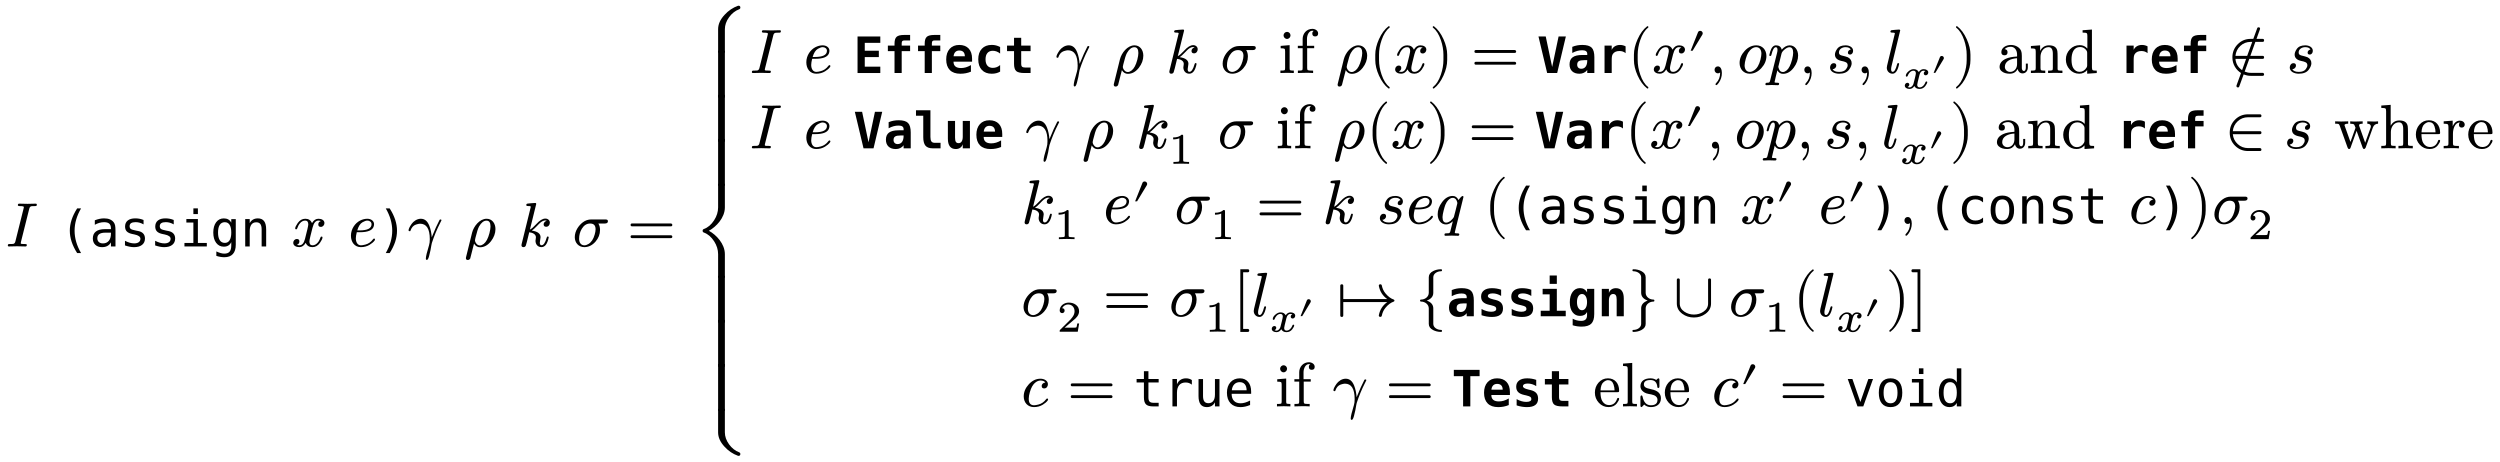 <svg class="typst-doc" viewBox="0 0 438.924 81.037" width="438.924pt" height="81.037pt" xmlns="http://www.w3.org/2000/svg" xmlns:xlink="http://www.w3.org/1999/xlink" xmlns:h5="http://www.w3.org/1999/xhtml">
    <path class="typst-shape" fill="#ffffff" fill-rule="nonzero" d="M 0 0v 81.037 h 438.924 v -81.037 Z "/>
    <g>
        <g class="typst-group">
            <g>
                <g class="typst-text" transform="matrix(1 0 0 -1 1 43.269)">
                    <use xlink:href="#g3123C8C337F335D0ECC90BE58CBE430" x="0" y="0" fill="#000000" fill-rule="nonzero"/>
                </g>
                <g class="typst-text" transform="matrix(1 0 0 -1 10.427 43.269)">
                    <use xlink:href="#gD7634AEBEEA744909577D111034D4D0D" x="0" y="0" fill="#000000" fill-rule="nonzero"/>
                    <use xlink:href="#g383B9F55F15FD22ADE80DCC51D807186" x="5.298" y="0" fill="#000000" fill-rule="nonzero"/>
                    <use xlink:href="#g2A3FACF6CE874863A5D52591E85DD037" x="10.596" y="0" fill="#000000" fill-rule="nonzero"/>
                    <use xlink:href="#g2A3FACF6CE874863A5D52591E85DD037" x="15.894" y="0" fill="#000000" fill-rule="nonzero"/>
                    <use xlink:href="#g1F6DCDCAA5BED14C3D574ED9F8ED8867" x="21.192" y="0" fill="#000000" fill-rule="nonzero"/>
                    <use xlink:href="#gDF4D226F4C27DDC7B92284B337BA39E0" x="26.49" y="0" fill="#000000" fill-rule="nonzero"/>
                    <use xlink:href="#gF058E4E767D4829C6A0CD5CA019FBCE1" x="31.788" y="0" fill="#000000" fill-rule="nonzero"/>
                </g>
                <g class="typst-text" transform="matrix(1 0 0 -1 51.165 43.269)">
                    <use xlink:href="#g2671E58E7CAAC10B9C8484D0A1569B9D" x="0" y="0" fill="#000000" fill-rule="nonzero"/>
                </g>
                <g class="typst-text" transform="matrix(1 0 0 -1 57.457 43.269)"/>
                <g class="typst-text" transform="matrix(1 0 0 -1 61.109 43.269)">
                    <use xlink:href="#g501C95EF8333F6D1CD50B11F828C5C8A" x="0" y="0" fill="#000000" fill-rule="nonzero"/>
                </g>
                <g class="typst-text" transform="matrix(1 0 0 -1 66.235 43.269)">
                    <use xlink:href="#g7DA635CE10326FDC118B78189444BFC7" x="0" y="0" fill="#000000" fill-rule="nonzero"/>
                </g>
                <g class="typst-text" transform="matrix(1 0 0 -1 71.533 43.269)">
                    <use xlink:href="#gDB94175995986613E4D0C680DF30E9E3" x="0" y="0" fill="#000000" fill-rule="nonzero"/>
                </g>
                <g class="typst-text" transform="matrix(1 0 0 -1 77.814 43.269)"/>
                <g class="typst-text" transform="matrix(1 0 0 -1 81.466 43.269)">
                    <use xlink:href="#gE094D1E3C6D20C40818FCBA7D65E240D" x="0" y="0" fill="#000000" fill-rule="nonzero"/>
                </g>
                <g class="typst-text" transform="matrix(1 0 0 -1 87.296 43.269)"/>
                <g class="typst-text" transform="matrix(1 0 0 -1 90.948 43.269)">
                    <use xlink:href="#g8F53DAAC4F76C6726BA19356DB486333" x="0" y="0" fill="#000000" fill-rule="nonzero"/>
                </g>
                <g class="typst-text" transform="matrix(1 0 0 -1 96.844 43.269)"/>
                <g class="typst-text" transform="matrix(1 0 0 -1 100.496 43.269)">
                    <use xlink:href="#gC09E36440735E72ACEEC77D9D960FC85" x="0" y="0" fill="#000000" fill-rule="nonzero"/>
                </g>
                <g class="typst-text" transform="matrix(1 0 0 -1 110.097 43.269)">
                    <use xlink:href="#gA8245DAA0092E1C4EE251D25B252179A" x="0" y="0" fill="#000000" fill-rule="nonzero"/>
                </g>
                <g class="typst-text" transform="matrix(1 0 0 -1 121.71 80.037)">
                    <use xlink:href="#gDD909A677C5EF585353B42BC86FFC96F" x="0" y="0" fill="#000000" fill-rule="nonzero"/>
                    <use xlink:href="#g45393CBEB3EB4D587FF45B4774F8C537" x="0" y="7.902" fill="#000000" fill-rule="nonzero"/>
                    <use xlink:href="#g45393CBEB3EB4D587FF45B4774F8C537" x="0" y="15.645" fill="#000000" fill-rule="nonzero"/>
                    <use xlink:href="#g45393CBEB3EB4D587FF45B4774F8C537" x="0" y="23.389" fill="#000000" fill-rule="nonzero"/>
                    <use xlink:href="#g3B0CEF69D09E1C6D66CBF058CF4442CD" x="0" y="31.269" fill="#000000" fill-rule="nonzero"/>
                    <use xlink:href="#g45393CBEB3EB4D587FF45B4774F8C537" x="0" y="47.42" fill="#000000" fill-rule="nonzero"/>
                    <use xlink:href="#g45393CBEB3EB4D587FF45B4774F8C537" x="0" y="55.164" fill="#000000" fill-rule="nonzero"/>
                    <use xlink:href="#g45393CBEB3EB4D587FF45B4774F8C537" x="0" y="62.908" fill="#000000" fill-rule="nonzero"/>
                    <use xlink:href="#g2DD18D475276B234BBD725A69EB4C35C" x="0" y="70.787" fill="#000000" fill-rule="nonzero"/>
                </g>
                <g class="typst-group">
                    <g>
                        <g class="typst-text" transform="matrix(1 0 0 -1 131.632 12.821)">
                            <use xlink:href="#g3123C8C337F335D0ECC90BE58CBE430" x="0" y="0" fill="#000000" fill-rule="nonzero"/>
                        </g>
                        <g class="typst-text" transform="matrix(1 0 0 -1 137.407 12.821)"/>
                        <g class="typst-text" transform="matrix(1 0 0 -1 141.059 12.821)">
                            <use xlink:href="#g501C95EF8333F6D1CD50B11F828C5C8A" x="0" y="0" fill="#000000" fill-rule="nonzero"/>
                        </g>
                        <g class="typst-text" transform="matrix(1 0 0 -1 149.837 12.821)">
                            <use xlink:href="#gB0A400FB4FD43B2435F705DFD3B6D81B" x="0" y="0" fill="#000000" fill-rule="nonzero"/>
                            <use xlink:href="#gC841F9D7C3B3A8C5810D93331D04684C" x="5.298" y="0" fill="#000000" fill-rule="nonzero"/>
                            <use xlink:href="#gC841F9D7C3B3A8C5810D93331D04684C" x="10.596" y="0" fill="#000000" fill-rule="nonzero"/>
                            <use xlink:href="#gD22B10E78EB1DF778B450C4C4BDDCB59" x="15.894" y="0" fill="#000000" fill-rule="nonzero"/>
                            <use xlink:href="#g909EB3AEE27E210EB8A6841B24A03329" x="21.192" y="0" fill="#000000" fill-rule="nonzero"/>
                            <use xlink:href="#g3031D1A06087A5E556692B114EFF2964" x="26.49" y="0" fill="#000000" fill-rule="nonzero"/>
                        </g>
                        <g class="typst-text" transform="matrix(1 0 0 -1 185.278 12.821)">
                            <use xlink:href="#gDB94175995986613E4D0C680DF30E9E3" x="0" y="0" fill="#000000" fill-rule="nonzero"/>
                        </g>
                        <g class="typst-text" transform="matrix(1 0 0 -1 191.559 12.821)"/>
                        <g class="typst-text" transform="matrix(1 0 0 -1 195.211 12.821)">
                            <use xlink:href="#gE094D1E3C6D20C40818FCBA7D65E240D" x="0" y="0" fill="#000000" fill-rule="nonzero"/>
                        </g>
                        <g class="typst-text" transform="matrix(1 0 0 -1 201.041 12.821)"/>
                        <g class="typst-text" transform="matrix(1 0 0 -1 204.693 12.821)">
                            <use xlink:href="#g8F53DAAC4F76C6726BA19356DB486333" x="0" y="0" fill="#000000" fill-rule="nonzero"/>
                        </g>
                        <g class="typst-text" transform="matrix(1 0 0 -1 210.589 12.821)"/>
                        <g class="typst-text" transform="matrix(1 0 0 -1 214.241 12.821)">
                            <use xlink:href="#gC09E36440735E72ACEEC77D9D960FC85" x="0" y="0" fill="#000000" fill-rule="nonzero"/>
                        </g>
                        <g class="typst-text" transform="matrix(1 0 0 -1 224.438 12.821)">
                            <use xlink:href="#gFB058F9629F5C5CF3D3E39D52303D5C7" x="0" y="0" fill="#000000" fill-rule="nonzero"/>
                            <use xlink:href="#g62F3F894BB1229907044138CFC05057F" x="3.058" y="0" fill="#000000" fill-rule="nonzero"/>
                        </g>
                        <g class="typst-text" transform="matrix(1 0 0 -1 234.514 12.821)">
                            <use xlink:href="#gE094D1E3C6D20C40818FCBA7D65E240D" x="0" y="0" fill="#000000" fill-rule="nonzero"/>
                        </g>
                        <g class="typst-text" transform="matrix(1 0 0 -1 240.344 12.821)">
                            <use xlink:href="#g78857C87E1D66127E94AD4C95BEB094A" x="0" y="0" fill="#000000" fill-rule="nonzero"/>
                        </g>
                        <g class="typst-text" transform="matrix(1 0 0 -1 244.623 12.821)">
                            <use xlink:href="#g2671E58E7CAAC10B9C8484D0A1569B9D" x="0" y="0" fill="#000000" fill-rule="nonzero"/>
                        </g>
                        <g class="typst-text" transform="matrix(1 0 0 -1 250.915 12.821)">
                            <use xlink:href="#gEA3067C8FECCA2F35FA496937646F4B6" x="0" y="0" fill="#000000" fill-rule="nonzero"/>
                        </g>
                        <g class="typst-text" transform="matrix(1 0 0 -1 258.249 12.821)">
                            <use xlink:href="#gA8245DAA0092E1C4EE251D25B252179A" x="0" y="0" fill="#000000" fill-rule="nonzero"/>
                        </g>
                        <g class="typst-text" transform="matrix(1 0 0 -1 269.863 12.821)">
                            <use xlink:href="#gB43A3AD853ABA34606ECD1D46C0C8675" x="0" y="0" fill="#000000" fill-rule="nonzero"/>
                            <use xlink:href="#g3F8B2B079AACA202D592CF234C285971" x="5.298" y="0" fill="#000000" fill-rule="nonzero"/>
                            <use xlink:href="#gCC9263F260FDA68C1B6B9B4A30EC90A6" x="10.596" y="0" fill="#000000" fill-rule="nonzero"/>
                        </g>
                        <g class="typst-text" transform="matrix(1 0 0 -1 285.757 12.821)">
                            <use xlink:href="#g78857C87E1D66127E94AD4C95BEB094A" x="0" y="0" fill="#000000" fill-rule="nonzero"/>
                        </g>
                        <g class="typst-text" transform="matrix(1 0 0 -1 290.036 12.821)">
                            <use xlink:href="#g2671E58E7CAAC10B9C8484D0A1569B9D" x="0" y="0" fill="#000000" fill-rule="nonzero"/>
                        </g>
                        <g class="typst-text" transform="matrix(1 0 0 -1 296.328 9.642)">
                            <use xlink:href="#gE8159B43279C190426842614EB941509" x="0" y="0" fill="#000000" fill-rule="nonzero"/>
                        </g>
                        <g class="typst-text" transform="matrix(1 0 0 -1 300.078 12.821)">
                            <use xlink:href="#g92212727A9AC8F501276C8E660CF4D61" x="0" y="0" fill="#000000" fill-rule="nonzero"/>
                        </g>
                        <g class="typst-text" transform="matrix(1 0 0 -1 304.969 12.821)">
                            <use xlink:href="#gCC0D2752CB00C8EC5FB9F3EC167B0638" x="0" y="0" fill="#000000" fill-rule="nonzero"/>
                            <use xlink:href="#gEFA734CB96B47B4EF8159B737E0D9FD7" x="5.335" y="0" fill="#000000" fill-rule="nonzero"/>
                        </g>
                        <g class="typst-text" transform="matrix(1 0 0 -1 315.837 12.821)">
                            <use xlink:href="#g92212727A9AC8F501276C8E660CF4D61" x="0" y="0" fill="#000000" fill-rule="nonzero"/>
                        </g>
                        <g class="typst-text" transform="matrix(1 0 0 -1 320.729 12.821)">
                            <use xlink:href="#gDFB157D3263EE7ADD18CFF7BBAF06FC5" x="0" y="0" fill="#000000" fill-rule="nonzero"/>
                        </g>
                        <g class="typst-text" transform="matrix(1 0 0 -1 325.888 12.821)">
                            <use xlink:href="#g92212727A9AC8F501276C8E660CF4D61" x="0" y="0" fill="#000000" fill-rule="nonzero"/>
                        </g>
                        <g class="typst-text" transform="matrix(1 0 0 -1 330.779 12.821)">
                            <use xlink:href="#gEF92047E48EEA11C2D1C1F2F5C98448F" x="0" y="0" fill="#000000" fill-rule="nonzero"/>
                        </g>
                        <g class="typst-text" transform="matrix(1 0 0 -1 334.057 15.538)">
                            <use xlink:href="#gA2E76DCDB342043F281AC07C48A8290E" x="0" y="0" fill="#000000" fill-rule="nonzero"/>
                        </g>
                        <g class="typst-text" transform="matrix(1 0 0 -1 339.047 13.312)">
                            <use xlink:href="#g57B075268AF4E76B3049029359B1F165" x="0" y="0" fill="#000000" fill-rule="nonzero"/>
                        </g>
                        <g class="typst-text" transform="matrix(1 0 0 -1 342.783 12.821)">
                            <use xlink:href="#gEA3067C8FECCA2F35FA496937646F4B6" x="0" y="0" fill="#000000" fill-rule="nonzero"/>
                        </g>
                        <g class="typst-text" transform="matrix(1 0 0 -1 350.714 12.821)">
                            <use xlink:href="#gAF1C4B9668E6759C9D5B1238F2934DD8" x="0" y="0" fill="#000000" fill-rule="nonzero"/>
                            <use xlink:href="#gD0DE2783405104F7719D343C39283885" x="5.5" y="0" fill="#000000" fill-rule="nonzero"/>
                            <use xlink:href="#g3F3D057CD01A5685A280C30D41172963" x="11.616" y="0" fill="#000000" fill-rule="nonzero"/>
                        </g>
                        <g class="typst-text" transform="matrix(1 0 0 -1 372.098 12.821)">
                            <use xlink:href="#gCC9263F260FDA68C1B6B9B4A30EC90A6" x="0" y="0" fill="#000000" fill-rule="nonzero"/>
                            <use xlink:href="#gD22B10E78EB1DF778B450C4C4BDDCB59" x="5.298" y="0" fill="#000000" fill-rule="nonzero"/>
                            <use xlink:href="#gC841F9D7C3B3A8C5810D93331D04684C" x="10.596" y="0" fill="#000000" fill-rule="nonzero"/>
                        </g>
                        <g class="typst-text" transform="matrix(1 0 0 -1 391.048 12.821)">
                            <use xlink:href="#gCC918A0779C2A70854624C3CC55EF319" x="0" y="0" fill="#000000" fill-rule="nonzero"/>
                        </g>
                        <g class="typst-text" transform="matrix(1 0 0 -1 401.44 12.821)">
                            <use xlink:href="#gDFB157D3263EE7ADD18CFF7BBAF06FC5" x="0" y="0" fill="#000000" fill-rule="nonzero"/>
                        </g>
                        <g class="typst-group">
                            <g>
                                <g class="typst-text" transform="matrix(1 0 0 -1 131.632 26.043)">
                                    <use xlink:href="#g3123C8C337F335D0ECC90BE58CBE430" x="0" y="0" fill="#000000" fill-rule="nonzero"/>
                                </g>
                                <g class="typst-text" transform="matrix(1 0 0 -1 137.407 26.043)"/>
                                <g class="typst-text" transform="matrix(1 0 0 -1 141.059 26.043)">
                                    <use xlink:href="#g501C95EF8333F6D1CD50B11F828C5C8A" x="0" y="0" fill="#000000" fill-rule="nonzero"/>
                                </g>
                                <g class="typst-text" transform="matrix(1 0 0 -1 149.837 26.043)">
                                    <use xlink:href="#gB43A3AD853ABA34606ECD1D46C0C8675" x="0" y="0" fill="#000000" fill-rule="nonzero"/>
                                    <use xlink:href="#g3F8B2B079AACA202D592CF234C285971" x="5.298" y="0" fill="#000000" fill-rule="nonzero"/>
                                    <use xlink:href="#g158DAC695C46583716FC2921F9B90917" x="10.596" y="0" fill="#000000" fill-rule="nonzero"/>
                                    <use xlink:href="#g6726D2EEE7A858977D270643B6C1126E" x="15.894" y="0" fill="#000000" fill-rule="nonzero"/>
                                    <use xlink:href="#gD22B10E78EB1DF778B450C4C4BDDCB59" x="21.192" y="0" fill="#000000" fill-rule="nonzero"/>
                                </g>
                                <g class="typst-text" transform="matrix(1 0 0 -1 179.98 26.043)">
                                    <use xlink:href="#gDB94175995986613E4D0C680DF30E9E3" x="0" y="0" fill="#000000" fill-rule="nonzero"/>
                                </g>
                                <g class="typst-text" transform="matrix(1 0 0 -1 186.261 26.043)"/>
                                <g class="typst-text" transform="matrix(1 0 0 -1 189.913 26.043)">
                                    <use xlink:href="#gE094D1E3C6D20C40818FCBA7D65E240D" x="0" y="0" fill="#000000" fill-rule="nonzero"/>
                                </g>
                                <g class="typst-text" transform="matrix(1 0 0 -1 195.743 26.043)"/>
                                <g class="typst-text" transform="matrix(1 0 0 -1 199.395 26.043)">
                                    <use xlink:href="#g8F53DAAC4F76C6726BA19356DB486333" x="0" y="0" fill="#000000" fill-rule="nonzero"/>
                                </g>
                                <g class="typst-text" transform="matrix(1 0 0 -1 205.126 28.76)">
                                    <use xlink:href="#gECE0B277684074ACAB66CE105892FCF1" x="0" y="0" fill="#000000" fill-rule="nonzero"/>
                                </g>
                                <g class="typst-text" transform="matrix(1 0 0 -1 210.123 26.043)"/>
                                <g class="typst-text" transform="matrix(1 0 0 -1 213.775 26.043)">
                                    <use xlink:href="#gC09E36440735E72ACEEC77D9D960FC85" x="0" y="0" fill="#000000" fill-rule="nonzero"/>
                                </g>
                                <g class="typst-text" transform="matrix(1 0 0 -1 223.972 26.043)">
                                    <use xlink:href="#gFB058F9629F5C5CF3D3E39D52303D5C7" x="0" y="0" fill="#000000" fill-rule="nonzero"/>
                                    <use xlink:href="#g62F3F894BB1229907044138CFC05057F" x="3.058" y="0" fill="#000000" fill-rule="nonzero"/>
                                </g>
                                <g class="typst-text" transform="matrix(1 0 0 -1 234.048 26.043)">
                                    <use xlink:href="#gE094D1E3C6D20C40818FCBA7D65E240D" x="0" y="0" fill="#000000" fill-rule="nonzero"/>
                                </g>
                                <g class="typst-text" transform="matrix(1 0 0 -1 239.878 26.043)">
                                    <use xlink:href="#g78857C87E1D66127E94AD4C95BEB094A" x="0" y="0" fill="#000000" fill-rule="nonzero"/>
                                </g>
                                <g class="typst-text" transform="matrix(1 0 0 -1 244.157 26.043)">
                                    <use xlink:href="#g2671E58E7CAAC10B9C8484D0A1569B9D" x="0" y="0" fill="#000000" fill-rule="nonzero"/>
                                </g>
                                <g class="typst-text" transform="matrix(1 0 0 -1 250.449 26.043)">
                                    <use xlink:href="#gEA3067C8FECCA2F35FA496937646F4B6" x="0" y="0" fill="#000000" fill-rule="nonzero"/>
                                </g>
                                <g class="typst-text" transform="matrix(1 0 0 -1 257.784 26.043)">
                                    <use xlink:href="#gA8245DAA0092E1C4EE251D25B252179A" x="0" y="0" fill="#000000" fill-rule="nonzero"/>
                                </g>
                                <g class="typst-text" transform="matrix(1 0 0 -1 269.397 26.043)">
                                    <use xlink:href="#gB43A3AD853ABA34606ECD1D46C0C8675" x="0" y="0" fill="#000000" fill-rule="nonzero"/>
                                    <use xlink:href="#g3F8B2B079AACA202D592CF234C285971" x="5.298" y="0" fill="#000000" fill-rule="nonzero"/>
                                    <use xlink:href="#gCC9263F260FDA68C1B6B9B4A30EC90A6" x="10.596" y="0" fill="#000000" fill-rule="nonzero"/>
                                </g>
                                <g class="typst-text" transform="matrix(1 0 0 -1 285.291 26.043)">
                                    <use xlink:href="#g78857C87E1D66127E94AD4C95BEB094A" x="0" y="0" fill="#000000" fill-rule="nonzero"/>
                                </g>
                                <g class="typst-text" transform="matrix(1 0 0 -1 289.57 26.043)">
                                    <use xlink:href="#g2671E58E7CAAC10B9C8484D0A1569B9D" x="0" y="0" fill="#000000" fill-rule="nonzero"/>
                                </g>
                                <g class="typst-text" transform="matrix(1 0 0 -1 295.862 22.864)">
                                    <use xlink:href="#gE8159B43279C190426842614EB941509" x="0" y="0" fill="#000000" fill-rule="nonzero"/>
                                </g>
                                <g class="typst-text" transform="matrix(1 0 0 -1 299.612 26.043)">
                                    <use xlink:href="#g92212727A9AC8F501276C8E660CF4D61" x="0" y="0" fill="#000000" fill-rule="nonzero"/>
                                </g>
                                <g class="typst-text" transform="matrix(1 0 0 -1 304.504 26.043)">
                                    <use xlink:href="#gCC0D2752CB00C8EC5FB9F3EC167B0638" x="0" y="0" fill="#000000" fill-rule="nonzero"/>
                                    <use xlink:href="#gEFA734CB96B47B4EF8159B737E0D9FD7" x="5.335" y="0" fill="#000000" fill-rule="nonzero"/>
                                </g>
                                <g class="typst-text" transform="matrix(1 0 0 -1 315.372 26.043)">
                                    <use xlink:href="#g92212727A9AC8F501276C8E660CF4D61" x="0" y="0" fill="#000000" fill-rule="nonzero"/>
                                </g>
                                <g class="typst-text" transform="matrix(1 0 0 -1 320.263 26.043)">
                                    <use xlink:href="#gDFB157D3263EE7ADD18CFF7BBAF06FC5" x="0" y="0" fill="#000000" fill-rule="nonzero"/>
                                </g>
                                <g class="typst-text" transform="matrix(1 0 0 -1 325.422 26.043)">
                                    <use xlink:href="#g92212727A9AC8F501276C8E660CF4D61" x="0" y="0" fill="#000000" fill-rule="nonzero"/>
                                </g>
                                <g class="typst-text" transform="matrix(1 0 0 -1 330.313 26.043)">
                                    <use xlink:href="#gEF92047E48EEA11C2D1C1F2F5C98448F" x="0" y="0" fill="#000000" fill-rule="nonzero"/>
                                </g>
                                <g class="typst-text" transform="matrix(1 0 0 -1 333.591 28.76)">
                                    <use xlink:href="#gA2E76DCDB342043F281AC07C48A8290E" x="0" y="0" fill="#000000" fill-rule="nonzero"/>
                                </g>
                                <g class="typst-text" transform="matrix(1 0 0 -1 338.581 26.534)">
                                    <use xlink:href="#g57B075268AF4E76B3049029359B1F165" x="0" y="0" fill="#000000" fill-rule="nonzero"/>
                                </g>
                                <g class="typst-text" transform="matrix(1 0 0 -1 342.317 26.043)">
                                    <use xlink:href="#gEA3067C8FECCA2F35FA496937646F4B6" x="0" y="0" fill="#000000" fill-rule="nonzero"/>
                                </g>
                                <g class="typst-text" transform="matrix(1 0 0 -1 350.248 26.043)">
                                    <use xlink:href="#gAF1C4B9668E6759C9D5B1238F2934DD8" x="0" y="0" fill="#000000" fill-rule="nonzero"/>
                                    <use xlink:href="#gD0DE2783405104F7719D343C39283885" x="5.5" y="0" fill="#000000" fill-rule="nonzero"/>
                                    <use xlink:href="#g3F3D057CD01A5685A280C30D41172963" x="11.616" y="0" fill="#000000" fill-rule="nonzero"/>
                                </g>
                                <g class="typst-text" transform="matrix(1 0 0 -1 371.632 26.043)">
                                    <use xlink:href="#gCC9263F260FDA68C1B6B9B4A30EC90A6" x="0" y="0" fill="#000000" fill-rule="nonzero"/>
                                    <use xlink:href="#gD22B10E78EB1DF778B450C4C4BDDCB59" x="5.298" y="0" fill="#000000" fill-rule="nonzero"/>
                                    <use xlink:href="#gC841F9D7C3B3A8C5810D93331D04684C" x="10.596" y="0" fill="#000000" fill-rule="nonzero"/>
                                </g>
                                <g class="typst-text" transform="matrix(1 0 0 -1 390.582 26.043)">
                                    <use xlink:href="#g2FD9F89E6EE12F921780E035A31C8EE1" x="0" y="0" fill="#000000" fill-rule="nonzero"/>
                                </g>
                                <g class="typst-text" transform="matrix(1 0 0 -1 400.975 26.043)">
                                    <use xlink:href="#gDFB157D3263EE7ADD18CFF7BBAF06FC5" x="0" y="0" fill="#000000" fill-rule="nonzero"/>
                                </g>
                                <g class="typst-text" transform="matrix(1 0 0 -1 409.786 26.043)">
                                    <use xlink:href="#gEC5FE35D5A20E0901D66E7A502043817" x="0" y="0" fill="#000000" fill-rule="nonzero"/>
                                    <use xlink:href="#gF09FBCA580F1E7D17E8D41C1571218BA" x="7.942" y="0" fill="#000000" fill-rule="nonzero"/>
                                    <use xlink:href="#g4D61008EDB89011B712CD0B29F5EF21D" x="14.058" y="0" fill="#000000" fill-rule="nonzero"/>
                                    <use xlink:href="#g903C38AADAD188B43F22652D64680FD0" x="18.942" y="0" fill="#000000" fill-rule="nonzero"/>
                                    <use xlink:href="#g4D61008EDB89011B712CD0B29F5EF21D" x="23.254" y="0" fill="#000000" fill-rule="nonzero"/>
                                </g>
                            </g>
                        </g>
                        <g class="typst-text" transform="matrix(1 0 0 -1 131.632 73.717)"/>
                        <g class="typst-text" transform="matrix(1 0 0 -1 142.632 73.717)"/>
                        <g class="typst-text" transform="matrix(1 0 0 -1 153.632 73.717)"/>
                        <g class="typst-text" transform="matrix(1 0 0 -1 164.632 73.717)"/>
                        <g class="typst-group" transform="matrix(1 0 0 1 179.284 31.037)">
                            <g>
                                <g class="typst-group">
                                    <g>
                                        <g class="typst-text" transform="matrix(1 0 0 -1 0 8.228)">
                                            <use xlink:href="#g8F53DAAC4F76C6726BA19356DB486333" x="0" y="0" fill="#000000" fill-rule="nonzero"/>
                                        </g>
                                        <g class="typst-text" transform="matrix(1 0 0 -1 5.731 10.945)">
                                            <use xlink:href="#gECE0B277684074ACAB66CE105892FCF1" x="0" y="0" fill="#000000" fill-rule="nonzero"/>
                                        </g>
                                        <g class="typst-text" transform="matrix(1 0 0 -1 10.728 8.228)"/>
                                        <g class="typst-text" transform="matrix(1 0 0 -1 14.38 8.228)">
                                            <use xlink:href="#g501C95EF8333F6D1CD50B11F828C5C8A" x="0" y="0" fill="#000000" fill-rule="nonzero"/>
                                        </g>
                                        <g class="typst-text" transform="matrix(1 0 0 -1 19.506 5.049)">
                                            <use xlink:href="#gE8159B43279C190426842614EB941509" x="0" y="0" fill="#000000" fill-rule="nonzero"/>
                                        </g>
                                        <g class="typst-text" transform="matrix(1 0 0 -1 23.256 8.228)"/>
                                        <g class="typst-text" transform="matrix(1 0 0 -1 26.908 8.228)">
                                            <use xlink:href="#gC09E36440735E72ACEEC77D9D960FC85" x="0" y="0" fill="#000000" fill-rule="nonzero"/>
                                        </g>
                                        <g class="typst-text" transform="matrix(1 0 0 -1 33.189 10.945)">
                                            <use xlink:href="#gECE0B277684074ACAB66CE105892FCF1" x="0" y="0" fill="#000000" fill-rule="nonzero"/>
                                        </g>
                                        <g class="typst-text" transform="matrix(1 0 0 -1 41.242 8.228)">
                                            <use xlink:href="#gA8245DAA0092E1C4EE251D25B252179A" x="0" y="0" fill="#000000" fill-rule="nonzero"/>
                                        </g>
                                        <g class="typst-text" transform="matrix(1 0 0 -1 52.856 8.228)">
                                            <use xlink:href="#g8F53DAAC4F76C6726BA19356DB486333" x="0" y="0" fill="#000000" fill-rule="nonzero"/>
                                        </g>
                                        <g class="typst-text" transform="matrix(1 0 0 -1 62.404 8.228)">
                                            <use xlink:href="#gDFB157D3263EE7ADD18CFF7BBAF06FC5" x="0" y="0" fill="#000000" fill-rule="nonzero"/>
                                            <use xlink:href="#g501C95EF8333F6D1CD50B11F828C5C8A" x="5.159" y="0" fill="#000000" fill-rule="nonzero"/>
                                            <use xlink:href="#gBBCF315A1C70475A6897381C8339F37E" x="10.285" y="0" fill="#000000" fill-rule="nonzero"/>
                                        </g>
                                        <g class="typst-text" transform="matrix(1 0 0 -1 81.247 8.228)">
                                            <use xlink:href="#g78857C87E1D66127E94AD4C95BEB094A" x="0" y="0" fill="#000000" fill-rule="nonzero"/>
                                        </g>
                                        <g class="typst-text" transform="matrix(1 0 0 -1 85.526 8.228)">
                                            <use xlink:href="#gD7634AEBEEA744909577D111034D4D0D" x="0" y="0" fill="#000000" fill-rule="nonzero"/>
                                            <use xlink:href="#g383B9F55F15FD22ADE80DCC51D807186" x="5.298" y="0" fill="#000000" fill-rule="nonzero"/>
                                            <use xlink:href="#g2A3FACF6CE874863A5D52591E85DD037" x="10.596" y="0" fill="#000000" fill-rule="nonzero"/>
                                            <use xlink:href="#g2A3FACF6CE874863A5D52591E85DD037" x="15.894" y="0" fill="#000000" fill-rule="nonzero"/>
                                            <use xlink:href="#g1F6DCDCAA5BED14C3D574ED9F8ED8867" x="21.192" y="0" fill="#000000" fill-rule="nonzero"/>
                                            <use xlink:href="#gDF4D226F4C27DDC7B92284B337BA39E0" x="26.49" y="0" fill="#000000" fill-rule="nonzero"/>
                                            <use xlink:href="#gF058E4E767D4829C6A0CD5CA019FBCE1" x="31.788" y="0" fill="#000000" fill-rule="nonzero"/>
                                        </g>
                                        <g class="typst-text" transform="matrix(1 0 0 -1 126.264 8.228)">
                                            <use xlink:href="#g2671E58E7CAAC10B9C8484D0A1569B9D" x="0" y="0" fill="#000000" fill-rule="nonzero"/>
                                        </g>
                                        <g class="typst-text" transform="matrix(1 0 0 -1 132.556 5.049)">
                                            <use xlink:href="#gE8159B43279C190426842614EB941509" x="0" y="0" fill="#000000" fill-rule="nonzero"/>
                                        </g>
                                        <g class="typst-text" transform="matrix(1 0 0 -1 136.306 8.228)"/>
                                        <g class="typst-text" transform="matrix(1 0 0 -1 139.958 8.228)">
                                            <use xlink:href="#g501C95EF8333F6D1CD50B11F828C5C8A" x="0" y="0" fill="#000000" fill-rule="nonzero"/>
                                        </g>
                                        <g class="typst-text" transform="matrix(1 0 0 -1 145.084 5.049)">
                                            <use xlink:href="#gE8159B43279C190426842614EB941509" x="0" y="0" fill="#000000" fill-rule="nonzero"/>
                                        </g>
                                        <g class="typst-text" transform="matrix(1 0 0 -1 148.834 8.228)">
                                            <use xlink:href="#g7DA635CE10326FDC118B78189444BFC7" x="0" y="0" fill="#000000" fill-rule="nonzero"/>
                                        </g>
                                        <g class="typst-text" transform="matrix(1 0 0 -1 154.132 8.228)">
                                            <use xlink:href="#g92212727A9AC8F501276C8E660CF4D61" x="0" y="0" fill="#000000" fill-rule="nonzero"/>
                                        </g>
                                        <g class="typst-text" transform="matrix(1 0 0 -1 159.023 8.228)">
                                            <use xlink:href="#gD7634AEBEEA744909577D111034D4D0D" x="0" y="0" fill="#000000" fill-rule="nonzero"/>
                                            <use xlink:href="#g5816DA209B1C353B3C0FEEE7DD49FB28" x="5.298" y="0" fill="#000000" fill-rule="nonzero"/>
                                            <use xlink:href="#g4359FAFAD57DCEB239197F2C705ADD6A" x="10.596" y="0" fill="#000000" fill-rule="nonzero"/>
                                            <use xlink:href="#gF058E4E767D4829C6A0CD5CA019FBCE1" x="15.894" y="0" fill="#000000" fill-rule="nonzero"/>
                                            <use xlink:href="#g2A3FACF6CE874863A5D52591E85DD037" x="21.192" y="0" fill="#000000" fill-rule="nonzero"/>
                                            <use xlink:href="#g8D24054D3823F6CF161BA941A2F8C1E6" x="26.49" y="0" fill="#000000" fill-rule="nonzero"/>
                                        </g>
                                        <g class="typst-text" transform="matrix(1 0 0 -1 194.463 8.228)">
                                            <use xlink:href="#g147EA78926325ED52930B0AB7366EA55" x="0" y="0" fill="#000000" fill-rule="nonzero"/>
                                        </g>
                                        <g class="typst-text" transform="matrix(1 0 0 -1 199.501 8.228)">
                                            <use xlink:href="#g7DA635CE10326FDC118B78189444BFC7" x="0" y="0" fill="#000000" fill-rule="nonzero"/>
                                        </g>
                                        <g class="typst-text" transform="matrix(1 0 0 -1 204.799 8.228)">
                                            <use xlink:href="#gEA3067C8FECCA2F35FA496937646F4B6" x="0" y="0" fill="#000000" fill-rule="nonzero"/>
                                        </g>
                                        <g class="typst-text" transform="matrix(1 0 0 -1 209.078 8.228)">
                                            <use xlink:href="#gC09E36440735E72ACEEC77D9D960FC85" x="0" y="0" fill="#000000" fill-rule="nonzero"/>
                                        </g>
                                        <g class="typst-text" transform="matrix(1 0 0 -1 215.359 10.945)">
                                            <use xlink:href="#g628D178031E45BB20DC70C25B26F7526" x="0" y="0" fill="#000000" fill-rule="nonzero"/>
                                        </g>
                                        <g class="typst-group">
                                            <g>
                                                <g class="typst-text" transform="matrix(1 0 0 -1 0 24.486)">
                                                    <use xlink:href="#gC09E36440735E72ACEEC77D9D960FC85" x="0" y="0" fill="#000000" fill-rule="nonzero"/>
                                                </g>
                                                <g class="typst-text" transform="matrix(1 0 0 -1 6.281 27.203)">
                                                    <use xlink:href="#g628D178031E45BB20DC70C25B26F7526" x="0" y="0" fill="#000000" fill-rule="nonzero"/>
                                                </g>
                                                <g class="typst-text" transform="matrix(1 0 0 -1 14.334 24.486)">
                                                    <use xlink:href="#gA8245DAA0092E1C4EE251D25B252179A" x="0" y="0" fill="#000000" fill-rule="nonzero"/>
                                                </g>
                                                <g class="typst-text" transform="matrix(1 0 0 -1 25.947 24.486)">
                                                    <use xlink:href="#gC09E36440735E72ACEEC77D9D960FC85" x="0" y="0" fill="#000000" fill-rule="nonzero"/>
                                                </g>
                                                <g class="typst-text" transform="matrix(1 0 0 -1 32.228 27.203)">
                                                    <use xlink:href="#gECE0B277684074ACAB66CE105892FCF1" x="0" y="0" fill="#000000" fill-rule="nonzero"/>
                                                </g>
                                                <g class="typst-text" transform="matrix(1 0 0 -1 37.226 24.486)">
                                                    <use xlink:href="#gECDE54BA29BA25FB1F424560BDD12372" x="0" y="0" fill="#000000" fill-rule="nonzero"/>
                                                </g>
                                                <g class="typst-text" transform="matrix(1 0 0 -1 40.35 24.486)">
                                                    <use xlink:href="#gEF92047E48EEA11C2D1C1F2F5C98448F" x="0" y="0" fill="#000000" fill-rule="nonzero"/>
                                                </g>
                                                <g class="typst-text" transform="matrix(1 0 0 -1 43.628 27.203)">
                                                    <use xlink:href="#gA2E76DCDB342043F281AC07C48A8290E" x="0" y="0" fill="#000000" fill-rule="nonzero"/>
                                                </g>
                                                <g class="typst-text" transform="matrix(1 0 0 -1 48.617 24.978)">
                                                    <use xlink:href="#g57B075268AF4E76B3049029359B1F165" x="0" y="0" fill="#000000" fill-rule="nonzero"/>
                                                </g>
                                                <g class="typst-text" transform="matrix(1 0 0 -1 55.41 24.486)">
                                                    <use xlink:href="#gD2A85FE84B0E7C8B1D63AA775ACFBC4B" x="0" y="0" fill="#000000" fill-rule="nonzero"/>
                                                </g>
                                                <g class="typst-text" transform="matrix(1 0 0 -1 69.212 24.486)">
                                                    <use xlink:href="#gCC39D39F69D324E129B33B2C3782FB1A" x="0" y="0" fill="#000000" fill-rule="nonzero"/>
                                                </g>
                                                <g class="typst-text" transform="matrix(1 0 0 -1 74.712 24.486)">
                                                    <use xlink:href="#g3F8B2B079AACA202D592CF234C285971" x="0" y="0" fill="#000000" fill-rule="nonzero"/>
                                                    <use xlink:href="#g5E34D39F60080577AB920F99E1CFF6DA" x="5.298" y="0" fill="#000000" fill-rule="nonzero"/>
                                                    <use xlink:href="#g5E34D39F60080577AB920F99E1CFF6DA" x="10.596" y="0" fill="#000000" fill-rule="nonzero"/>
                                                    <use xlink:href="#gC56A1197FF7E76C32191454F2103398A" x="15.894" y="0" fill="#000000" fill-rule="nonzero"/>
                                                    <use xlink:href="#g3F600B70A840FCC844E1B0C7778A0944" x="21.192" y="0" fill="#000000" fill-rule="nonzero"/>
                                                    <use xlink:href="#g358AD4AFCD618C8E2F6144C6D878968B" x="26.49" y="0" fill="#000000" fill-rule="nonzero"/>
                                                </g>
                                                <g class="typst-text" transform="matrix(1 0 0 -1 106.5 24.486)">
                                                    <use xlink:href="#g443DE95476C4A9E1ED1CFF70F2B0EEEE" x="0" y="0" fill="#000000" fill-rule="nonzero"/>
                                                </g>
                                                <g class="typst-text" transform="matrix(1 0 0 -1 114.445 24.486)">
                                                    <use xlink:href="#gCFB4F49DF8D90F34A616EAFF5D9986B4" x="0" y="0" fill="#000000" fill-rule="nonzero"/>
                                                </g>
                                                <g class="typst-text" transform="matrix(1 0 0 -1 124.226 24.486)">
                                                    <use xlink:href="#gC09E36440735E72ACEEC77D9D960FC85" x="0" y="0" fill="#000000" fill-rule="nonzero"/>
                                                </g>
                                                <g class="typst-text" transform="matrix(1 0 0 -1 130.507 27.203)">
                                                    <use xlink:href="#gECE0B277684074ACAB66CE105892FCF1" x="0" y="0" fill="#000000" fill-rule="nonzero"/>
                                                </g>
                                                <g class="typst-text" transform="matrix(1 0 0 -1 135.505 24.486)">
                                                    <use xlink:href="#g78857C87E1D66127E94AD4C95BEB094A" x="0" y="0" fill="#000000" fill-rule="nonzero"/>
                                                </g>
                                                <g class="typst-text" transform="matrix(1 0 0 -1 139.784 24.486)">
                                                    <use xlink:href="#gEF92047E48EEA11C2D1C1F2F5C98448F" x="0" y="0" fill="#000000" fill-rule="nonzero"/>
                                                </g>
                                                <g class="typst-text" transform="matrix(1 0 0 -1 143.062 27.203)">
                                                    <use xlink:href="#gA2E76DCDB342043F281AC07C48A8290E" x="0" y="0" fill="#000000" fill-rule="nonzero"/>
                                                </g>
                                                <g class="typst-text" transform="matrix(1 0 0 -1 148.051 24.978)">
                                                    <use xlink:href="#g57B075268AF4E76B3049029359B1F165" x="0" y="0" fill="#000000" fill-rule="nonzero"/>
                                                </g>
                                                <g class="typst-text" transform="matrix(1 0 0 -1 151.788 24.486)">
                                                    <use xlink:href="#gEA3067C8FECCA2F35FA496937646F4B6" x="0" y="0" fill="#000000" fill-rule="nonzero"/>
                                                </g>
                                                <g class="typst-text" transform="matrix(1 0 0 -1 156.067 24.486)">
                                                    <use xlink:href="#gCB6EC5130663A8CB583F5AC83D65E186" x="0" y="0" fill="#000000" fill-rule="nonzero"/>
                                                </g>
                                            </g>
                                        </g>
                                        <g class="typst-group">
                                            <g>
                                                <g class="typst-text" transform="matrix(1 0 0 -1 0 40.315)">
                                                    <use xlink:href="#g147EA78926325ED52930B0AB7366EA55" x="0" y="0" fill="#000000" fill-rule="nonzero"/>
                                                </g>
                                                <g class="typst-text" transform="matrix(1 0 0 -1 8.094 40.315)">
                                                    <use xlink:href="#gA8245DAA0092E1C4EE251D25B252179A" x="0" y="0" fill="#000000" fill-rule="nonzero"/>
                                                </g>
                                                <g class="typst-text" transform="matrix(1 0 0 -1 19.707 40.315)">
                                                    <use xlink:href="#g8D24054D3823F6CF161BA941A2F8C1E6" x="0" y="0" fill="#000000" fill-rule="nonzero"/>
                                                    <use xlink:href="#g15D927A42710EA139002B0A77286EA57" x="5.298" y="0" fill="#000000" fill-rule="nonzero"/>
                                                    <use xlink:href="#g6EA3C97249C47B116A05F73DE0E1B189" x="10.596" y="0" fill="#000000" fill-rule="nonzero"/>
                                                    <use xlink:href="#g43855B34DBA12F243C9535AB26D0C4BA" x="15.894" y="0" fill="#000000" fill-rule="nonzero"/>
                                                </g>
                                                <g class="typst-text" transform="matrix(1 0 0 -1 44.551 40.315)">
                                                    <use xlink:href="#gFB058F9629F5C5CF3D3E39D52303D5C7" x="0" y="0" fill="#000000" fill-rule="nonzero"/>
                                                    <use xlink:href="#g62F3F894BB1229907044138CFC05057F" x="3.058" y="0" fill="#000000" fill-rule="nonzero"/>
                                                </g>
                                                <g class="typst-text" transform="matrix(1 0 0 -1 54.627 40.315)">
                                                    <use xlink:href="#gDB94175995986613E4D0C680DF30E9E3" x="0" y="0" fill="#000000" fill-rule="nonzero"/>
                                                </g>
                                                <g class="typst-text" transform="matrix(1 0 0 -1 63.964 40.315)">
                                                    <use xlink:href="#gA8245DAA0092E1C4EE251D25B252179A" x="0" y="0" fill="#000000" fill-rule="nonzero"/>
                                                </g>
                                                <g class="typst-text" transform="matrix(1 0 0 -1 75.577 40.315)">
                                                    <use xlink:href="#gC956D0C9FF34B8A85E42FD68FA69C2D2" x="0" y="0" fill="#000000" fill-rule="nonzero"/>
                                                    <use xlink:href="#gD22B10E78EB1DF778B450C4C4BDDCB59" x="5.298" y="0" fill="#000000" fill-rule="nonzero"/>
                                                    <use xlink:href="#g5E34D39F60080577AB920F99E1CFF6DA" x="10.596" y="0" fill="#000000" fill-rule="nonzero"/>
                                                    <use xlink:href="#g3031D1A06087A5E556692B114EFF2964" x="15.894" y="0" fill="#000000" fill-rule="nonzero"/>
                                                </g>
                                                <g class="typst-text" transform="matrix(1 0 0 -1 100.422 40.315)">
                                                    <use xlink:href="#g4D61008EDB89011B712CD0B29F5EF21D" x="0" y="0" fill="#000000" fill-rule="nonzero"/>
                                                    <use xlink:href="#gA9062ADF6CE4CA1317BD1D807ECDB988" x="4.884" y="0" fill="#000000" fill-rule="nonzero"/>
                                                    <use xlink:href="#gFD42A8F75A83ECE5993C96E9FF0E5FB0" x="7.942" y="0" fill="#000000" fill-rule="nonzero"/>
                                                    <use xlink:href="#g4D61008EDB89011B712CD0B29F5EF21D" x="12.276" y="0" fill="#000000" fill-rule="nonzero"/>
                                                </g>
                                                <g class="typst-text" transform="matrix(1 0 0 -1 121.234 40.315)">
                                                    <use xlink:href="#g147EA78926325ED52930B0AB7366EA55" x="0" y="0" fill="#000000" fill-rule="nonzero"/>
                                                </g>
                                                <g class="typst-text" transform="matrix(1 0 0 -1 126.272 37.136)">
                                                    <use xlink:href="#gE8159B43279C190426842614EB941509" x="0" y="0" fill="#000000" fill-rule="nonzero"/>
                                                </g>
                                                <g class="typst-text" transform="matrix(1 0 0 -1 133.077 40.315)">
                                                    <use xlink:href="#gA8245DAA0092E1C4EE251D25B252179A" x="0" y="0" fill="#000000" fill-rule="nonzero"/>
                                                </g>
                                                <g class="typst-text" transform="matrix(1 0 0 -1 144.691 40.315)">
                                                    <use xlink:href="#g4FA24669D1F20D70CF6713618D7173D4" x="0" y="0" fill="#000000" fill-rule="nonzero"/>
                                                    <use xlink:href="#g4359FAFAD57DCEB239197F2C705ADD6A" x="5.298" y="0" fill="#000000" fill-rule="nonzero"/>
                                                    <use xlink:href="#g1F6DCDCAA5BED14C3D574ED9F8ED8867" x="10.596" y="0" fill="#000000" fill-rule="nonzero"/>
                                                    <use xlink:href="#gF9EDDD3304A706AE7886F89FBA810669" x="15.894" y="0" fill="#000000" fill-rule="nonzero"/>
                                                </g>
                                            </g>
                                        </g>
                                    </g>
                                </g>
                            </g>
                        </g>
                    </g>
                </g>
            </g>
        </g>
    </g>
    <defs id="glyph">
        <symbol id="g3123C8C337F335D0ECC90BE58CBE430" overflow="visible">
            <path d="M 0 0m 5.467 7.337 c 0 0.121 -0.066 0.176 -0.209 0.176 l -1.419 -0.033 l -1.441 0.033 c -0.176 0.011 -0.264 -0.077 -0.264 -0.264 c 0 -0.11 0.121 -0.165 0.352 -0.165 c 0.473 0 0.704 -0.055 0.704 -0.154 c 0 -0.055 -0.011 -0.11 -0.022 -0.165 l -1.463 -5.863 c -0.055 -0.242 -0.165 -0.385 -0.33 -0.44 c -0.077 -0.022 -0.275 -0.033 -0.616 -0.033 c -0.275 0 -0.385 -0.011 -0.385 -0.264 c 0 -0.11 0.066 -0.165 0.209 -0.165 l 1.408 0.033 l 1.452 -0.033 c 0.176 -0.011 0.264 0.077 0.264 0.253 c 0 0.176 -0.132 0.176 -0.374 0.176 c -0.429 0 -0.693 -0.022 -0.693 0.154 c 0 0.055 0.011 0.132 0.044 0.242 l 1.452 5.797 c 0.055 0.231 0.165 0.374 0.33 0.429 c 0.077 0.022 0.275 0.033 0.616 0.033 c 0.264 0 0.385 0.011 0.385 0.253 Z "/>
        </symbol>
        <symbol id="gD7634AEBEEA744909577D111034D4D0D" overflow="visible">
            <path d="M 0 0m 3.803 6.677 q -0.571 -0.98 -0.853 -1.953 q -0.281 -0.973 -0.281 -1.962 q 0 -0.984 0.281 -1.959 q 0.281 -0.975 0.853 -1.964 h -0.688 q -0.649 1.023 -0.967 1.992 q -0.318 0.969 -0.318 1.931 q 0 0.958 0.318 1.929 q 0.318 0.971 0.967 1.985 h 0.688 Z "/>
        </symbol>
        <symbol id="g383B9F55F15FD22ADE80DCC51D807186" overflow="visible">
            <path d="M 0 0m 3.016 2.419 h -0.262 q -0.692 0 -1.042 -0.243 q -0.35 -0.243 -0.35 -0.724 q 0 -0.434 0.262 -0.675 q 0.262 -0.241 0.726 -0.241 q 0.653 0 1.027 0.453 q 0.374 0.453 0.378 1.253 v 0.176 h -0.739 Z m 1.534 0.327 v -2.746 h -0.795 v 0.713 q -0.254 -0.43 -0.638 -0.634 q -0.385 -0.204 -0.935 -0.204 q -0.735 0 -1.173 0.415 q -0.438 0.415 -0.438 1.111 q 0 0.804 0.539 1.22 q 0.539 0.417 1.583 0.417 h 1.061 v 0.125 q -0.004 0.576 -0.292 0.836 q -0.288 0.26 -0.92 0.26 q -0.404 0 -0.816 -0.116 q -0.413 -0.116 -0.804 -0.339 v 0.791 q 0.438 0.168 0.84 0.251 q 0.402 0.084 0.78 0.084 q 0.597 0 1.021 -0.176 q 0.423 -0.176 0.685 -0.529 q 0.163 -0.215 0.232 -0.531 q 0.069 -0.316 0.069 -0.947 Z "/>
        </symbol>
        <symbol id="g2A3FACF6CE874863A5D52591E85DD037" overflow="visible">
            <path d="M 0 0m 4.181 4.645 v -0.773 q -0.339 0.198 -0.683 0.296 q -0.344 0.099 -0.7 0.099 q -0.537 0 -0.801 -0.174 q -0.264 -0.174 -0.264 -0.531 q 0 -0.322 0.198 -0.481 q 0.198 -0.159 0.984 -0.309 l 0.318 -0.06 q 0.589 -0.112 0.892 -0.447 q 0.303 -0.335 0.303 -0.872 q 0 -0.713 -0.507 -1.115 q -0.507 -0.402 -1.409 -0.402 q -0.357 0 -0.748 0.075 q -0.391 0.075 -0.846 0.226 v 0.816 q 0.443 -0.228 0.846 -0.342 q 0.404 -0.114 0.765 -0.114 q 0.524 0 0.812 0.213 q 0.288 0.213 0.288 0.595 q 0 0.55 -1.053 0.761 l -0.034 0.009 l -0.296 0.06 q -0.683 0.133 -0.997 0.449 q -0.314 0.316 -0.314 0.862 q 0 0.692 0.468 1.068 q 0.468 0.376 1.336 0.376 q 0.387 0 0.743 -0.071 q 0.357 -0.071 0.7 -0.213 Z "/>
        </symbol>
        <symbol id="g1F6DCDCAA5BED14C3D574ED9F8ED8867" overflow="visible">
            <path d="M 0 0m 1.1 4.812 h 2.024 v -4.198 h 1.568 v -0.614 h -3.927 v 0.614 h 1.568 v 3.584 h -1.233 v 0.614 Z m 1.233 1.873 h 0.791 v -1.001 h -0.791 v 1.001 Z "/>
        </symbol>
        <symbol id="gDF4D226F4C27DDC7B92284B337BA39E0" overflow="visible">
            <path d="M 0 0m 3.687 2.445 q 0 0.889 -0.29 1.351 q -0.29 0.462 -0.844 0.462 q -0.58 0 -0.885 -0.462 q -0.305 -0.462 -0.305 -1.351 q 0 -0.889 0.307 -1.356 q 0.307 -0.466 0.892 -0.466 q 0.546 0 0.836 0.468 q 0.29 0.468 0.29 1.354 Z m 0.791 -2.136 q 0 -1.083 -0.511 -1.641 q -0.511 -0.559 -1.504 -0.559 q -0.327 0 -0.683 0.06 q -0.357 0.06 -0.713 0.176 v 0.782 q 0.421 -0.198 0.765 -0.292 q 0.344 -0.095 0.632 -0.095 q 0.64 0 0.932 0.348 q 0.292 0.348 0.292 1.104 v 0.034 v 0.537 q -0.189 -0.404 -0.516 -0.602 q -0.327 -0.198 -0.795 -0.198 q -0.842 0 -1.345 0.675 q -0.503 0.675 -0.503 1.805 q 0 1.134 0.503 1.809 q 0.503 0.675 1.345 0.675 q 0.464 0 0.786 -0.185 q 0.322 -0.185 0.524 -0.571 v 0.623 h 0.791 v -4.486 Z "/>
        </symbol>
        <symbol id="gF058E4E767D4829C6A0CD5CA019FBCE1" overflow="visible">
            <path d="M 0 0m 4.516 2.982 v -2.982 h -0.795 v 2.982 q 0 0.649 -0.228 0.954 q -0.228 0.305 -0.713 0.305 q -0.554 0 -0.853 -0.393 q -0.299 -0.393 -0.299 -1.128 v -2.72 h -0.791 v 4.812 h 0.791 v -0.722 q 0.211 0.412 0.571 0.625 q 0.361 0.213 0.855 0.213 q 0.735 0 1.098 -0.483 q 0.363 -0.483 0.363 -1.463 Z "/>
        </symbol>
        <symbol id="g2671E58E7CAAC10B9C8484D0A1569B9D" overflow="visible">
            <path d="M 0 0m 5.797 4.103 c 0 0.506 -0.495 0.759 -1.045 0.759 c -0.473 0 -0.847 -0.253 -1.133 -0.759 c -0.231 0.506 -0.616 0.759 -1.177 0.759 c -0.539 0 -0.979 -0.253 -1.331 -0.748 c -0.297 -0.429 -0.451 -0.748 -0.451 -0.957 c 0 -0.099 0.055 -0.154 0.165 -0.154 c 0.099 0 0.165 0.055 0.187 0.154 c 0.209 0.638 0.671 1.386 1.408 1.386 c 0.363 0 0.539 -0.231 0.539 -0.682 c 0 -0.231 -0.198 -1.089 -0.583 -2.563 c -0.187 -0.737 -0.517 -1.1 -0.99 -1.1 c -0.154 0 -0.297 0.033 -0.418 0.088 c 0.286 0.11 0.429 0.308 0.429 0.594 c 0 0.286 -0.143 0.429 -0.44 0.429 c -0.363 0 -0.638 -0.308 -0.638 -0.671 c 0 -0.506 0.517 -0.759 1.056 -0.759 c 0.462 0 0.836 0.253 1.133 0.759 c 0.209 -0.506 0.605 -0.759 1.177 -0.759 c 0.528 0 0.968 0.253 1.32 0.748 c 0.297 0.429 0.451 0.748 0.451 0.957 c 0 0.099 -0.055 0.154 -0.165 0.154 c -0.099 0 -0.154 -0.055 -0.187 -0.154 c -0.187 -0.627 -0.682 -1.386 -1.397 -1.386 c -0.363 0 -0.55 0.22 -0.55 0.671 c 0 0.143 0.055 0.451 0.176 0.946 l 0.374 1.485 c 0.209 0.825 0.55 1.243 1.034 1.243 c 0.154 0 0.297 -0.033 0.418 -0.088 c -0.297 -0.099 -0.44 -0.297 -0.44 -0.594 c 0 -0.286 0.154 -0.429 0.451 -0.429 c 0.352 0 0.627 0.319 0.627 0.671 Z "/>
        </symbol>
        <symbol id="g501C95EF8333F6D1CD50B11F828C5C8A" overflow="visible">
            <path d="M 0 0m 1.364 1.419 c 0 0.264 0.055 0.627 0.165 1.078 h 0.539 c 0.715 0 1.265 0.088 1.661 0.253 c 0.363 0.154 0.605 0.374 0.726 0.649 c 0.077 0.187 0.11 0.363 0.11 0.506 c 0 0.605 -0.572 0.957 -1.188 0.957 c -0.429 0 -0.858 -0.11 -1.287 -0.33 c -0.847 -0.44 -1.584 -1.441 -1.584 -2.651 c 0 -1.122 0.649 -2.002 1.738 -2.002 c 0.583 0 1.1 0.143 1.551 0.418 c 0.374 0.231 0.649 0.462 0.825 0.693 c 0.077 0.099 0.11 0.176 0.11 0.209 c 0 0.121 -0.055 0.187 -0.176 0.187 c -0.055 0 -0.11 -0.044 -0.176 -0.132 c -0.363 -0.484 -0.814 -0.792 -1.331 -0.924 c -0.341 -0.088 -0.594 -0.132 -0.781 -0.132 c -0.627 0 -0.902 0.594 -0.902 1.221 Z m 2.761 2.486 c 0 -0.726 -0.704 -1.089 -2.123 -1.089 h -0.385 c 0.209 0.726 0.517 1.21 0.935 1.441 c 0.33 0.187 0.605 0.286 0.825 0.286 c 0.396 0 0.748 -0.242 0.748 -0.638 Z "/>
        </symbol>
        <symbol id="g7DA635CE10326FDC118B78189444BFC7" overflow="visible">
            <path d="M 0 0m 1.495 6.677 h 0.687 q 0.649 -1.014 0.967 -1.985 q 0.318 -0.971 0.318 -1.929 q 0 -0.967 -0.318 -1.938 q -0.318 -0.971 -0.967 -1.985 h -0.687 q 0.571 0.997 0.853 1.972 q 0.281 0.975 0.281 1.951 q 0 0.98 -0.281 1.955 q -0.281 0.975 -0.853 1.959 Z "/>
        </symbol>
        <symbol id="gDB94175995986613E4D0C680DF30E9E3" overflow="visible">
            <path d="M 0 0m 5.764 4.158 c 0.143 0.275 0.209 0.418 0.209 0.429 c 0 0.099 -0.055 0.154 -0.176 0.154 c -0.077 0 -0.132 -0.033 -0.165 -0.099 c -0.385 -0.715 -0.836 -1.727 -1.364 -3.036 c -0.044 0.726 -0.187 1.408 -0.429 2.035 c -0.319 0.814 -0.814 1.221 -1.485 1.221 c -0.693 0 -1.298 -0.462 -1.606 -0.891 c -0.363 -0.517 -0.55 -0.902 -0.55 -1.144 c 0 -0.099 0.088 -0.154 0.275 -0.154 l 0.055 0.077 c 0.187 0.572 0.506 0.935 0.957 1.089 c 0.308 0.099 0.55 0.154 0.726 0.154 c 1.144 0 1.716 -0.902 1.716 -2.717 c 0 -0.429 -0.044 -0.781 -0.132 -1.056 c -0.374 -1.221 -0.561 -2.002 -0.561 -2.343 c 0 -0.165 0.066 -0.242 0.187 -0.242 c 0.132 0 0.264 0.231 0.385 0.682 c 0.187 0.704 0.319 1.331 0.396 1.881 c 0.033 0.165 0.055 0.308 0.088 0.407 c 0.396 1.232 0.891 2.42 1.474 3.553 Z "/>
        </symbol>
        <symbol id="gE094D1E3C6D20C40818FCBA7D65E240D" overflow="visible">
            <path d="M 0 0m 3.971 4.862 c -1.243 0 -2.277 -1.342 -2.552 -2.442 l -1.056 -4.279 c -0.022 -0.088 -0.033 -0.143 -0.033 -0.176 c 0 -0.231 0.11 -0.341 0.341 -0.341 c 0.165 0 0.308 0.088 0.418 0.253 l 0.671 2.629 c 0.253 -0.429 0.605 -0.649 1.056 -0.649 c 0.726 0 1.364 0.352 1.925 1.067 c 0.517 0.671 0.781 1.386 0.781 2.123 c 0 1.001 -0.583 1.815 -1.551 1.815 Z m -0.022 -0.33 c 0.473 0 0.704 -0.341 0.704 -1.023 c 0 -0.297 -0.066 -0.682 -0.187 -1.177 c -0.242 -0.935 -0.583 -1.562 -1.012 -1.892 c -0.231 -0.176 -0.44 -0.264 -0.649 -0.264 c -0.209 0 -0.396 0.077 -0.539 0.22 c -0.231 0.231 -0.341 0.473 -0.341 0.704 c 0.011 0.077 0.033 0.209 0.077 0.396 c 0.253 1.045 0.473 1.716 0.649 2.024 c 0.385 0.671 0.814 1.012 1.298 1.012 Z "/>
        </symbol>
        <symbol id="g8F53DAAC4F76C6726BA19356DB486333" overflow="visible">
            <path d="M 0 0m 4.499 3.883 c 0 -0.286 0.154 -0.429 0.451 -0.429 c 0.385 0 0.638 0.341 0.638 0.715 c 0 0.429 -0.352 0.726 -0.781 0.726 c -0.495 0 -1.023 -0.33 -1.606 -0.979 c -0.451 -0.495 -0.814 -0.814 -1.111 -0.957 l 1.111 4.51 c -0.022 0.099 -0.044 0.165 -0.187 0.165 c -0.352 0 -1.188 -0.099 -1.32 -0.11 c -0.165 -0.022 -0.242 -0.099 -0.242 -0.264 c 0 -0.11 0.099 -0.165 0.297 -0.165 c 0.209 0 0.495 0.011 0.495 -0.143 l -1.595 -6.479 c -0.033 -0.121 -0.044 -0.198 -0.044 -0.242 c 0 -0.231 0.121 -0.352 0.352 -0.352 c 0.187 0 0.33 0.088 0.407 0.253 c 0.055 0.099 0.253 0.88 0.605 2.354 c 0.572 -0.055 1.177 -0.33 1.177 -0.88 c 0 -0.165 -0.077 -0.495 -0.077 -0.605 c 0 -0.627 0.407 -1.122 1.034 -1.122 c 0.638 0 1.067 0.572 1.287 1.716 c 0 0.099 -0.055 0.154 -0.165 0.154 c -0.099 0 -0.165 -0.077 -0.198 -0.231 c -0.242 -0.869 -0.539 -1.309 -0.902 -1.309 c -0.198 0 -0.297 0.154 -0.297 0.462 c 0 0.176 0.132 0.77 0.132 0.946 c 0 0.627 -0.506 1.012 -1.529 1.166 c 0.253 0.176 0.539 0.429 0.847 0.759 c 0.308 0.33 0.528 0.539 0.671 0.66 c 0.297 0.242 0.583 0.363 0.836 0.363 c 0.11 0 0.198 -0.022 0.264 -0.066 c -0.297 -0.055 -0.55 -0.33 -0.55 -0.616 Z "/>
        </symbol>
        <symbol id="gC09E36440735E72ACEEC77D9D960FC85" overflow="visible">
            <path d="M 0 0m 5.775 4.741 h -2.475 c -0.528 0 -1.023 -0.165 -1.474 -0.506 c -0.704 -0.539 -1.408 -1.485 -1.408 -2.607 c 0 -0.99 0.682 -1.749 1.672 -1.749 c 0.737 0 1.397 0.319 1.958 0.957 c 0.539 0.616 0.803 1.298 0.803 2.057 c 0 0.451 -0.099 0.825 -0.297 1.133 h 1.111 c 0.385 0 0.572 0.132 0.572 0.407 c 0 0.253 -0.187 0.308 -0.462 0.308 Z m -4.598 -3.41 c 0 0.649 0.154 1.243 0.473 1.771 c 0.374 0.616 0.858 0.924 1.463 0.924 c 0.638 0 0.957 -0.33 0.957 -1.001 c 0 -0.275 -0.055 -0.594 -0.165 -0.968 c -0.22 -0.781 -0.583 -1.331 -1.089 -1.628 c -0.253 -0.154 -0.495 -0.231 -0.715 -0.231 c -0.605 0 -0.924 0.495 -0.924 1.133 Z "/>
        </symbol>
        <symbol id="gA8245DAA0092E1C4EE251D25B252179A" overflow="visible">
            <path d="M 0 0m 7.678 4.037 h -6.798 c -0.176 0 -0.264 -0.088 -0.264 -0.253 c 0 -0.165 0.088 -0.253 0.264 -0.253 h 6.798 c 0.176 0 0.264 0.088 0.264 0.253 c 0 0.132 -0.121 0.253 -0.264 0.253 Z m 0 -2.068 h -6.798 c -0.176 0 -0.264 -0.088 -0.264 -0.253 c 0 -0.165 0.088 -0.253 0.264 -0.253 h 6.798 c 0.176 0 0.264 0.088 0.264 0.253 c 0 0.143 -0.121 0.253 -0.264 0.253 Z "/>
        </symbol>
        <symbol id="gDD909A677C5EF585353B42BC86FFC96F" overflow="visible">
            <path d="M 0 0m 7.953 0 c 0.209 0 0.319 0.11 0.319 0.33 c 0 0.143 -0.066 0.242 -0.209 0.297 c -0.682 0.253 -1.276 0.715 -1.771 1.397 c -0.495 0.682 -0.737 1.386 -0.737 2.101 v 4.125 h -1.188 v -4.125 c 0 -0.869 0.374 -1.705 1.133 -2.519 c 0.671 -0.737 1.452 -1.265 2.343 -1.584 c 0.044 -0.011 0.077 -0.022 0.11 -0.022 Z "/>
        </symbol>
        <symbol id="g45393CBEB3EB4D587FF45B4774F8C537" overflow="visible">
            <path d="M 0 0m 4.367 0 h 1.188 v 8.228 h -1.188 Z "/>
        </symbol>
        <symbol id="g3B0CEF69D09E1C6D66CBF058CF4442CD" overflow="visible">
            <path d="M 0 0m 2.75 8.25 c 1.298 0.704 2.805 2.299 2.805 4.103 v 4.147 h -1.188 v -4.147 c 0 -0.781 -0.231 -1.529 -0.704 -2.266 c -0.495 -0.759 -1.089 -1.276 -1.804 -1.529 c -0.143 -0.055 -0.209 -0.154 -0.209 -0.308 c 0 -0.154 0.066 -0.253 0.209 -0.308 c 0.715 -0.253 1.309 -0.77 1.804 -1.529 c 0.473 -0.737 0.704 -1.485 0.704 -2.266 v -4.147 h 1.188 v 4.147 c 0 1.804 -1.507 3.399 -2.805 4.103 Z "/>
        </symbol>
        <symbol id="g2DD18D475276B234BBD725A69EB4C35C" overflow="visible">
            <path d="M 0 0m 8.063 7.623 c 0.143 0.055 0.209 0.154 0.209 0.297 c 0 0.22 -0.11 0.33 -0.319 0.33 c -0.033 0 -0.066 -0.011 -0.11 -0.022 c -0.891 -0.319 -1.672 -0.847 -2.343 -1.584 c -0.759 -0.814 -1.133 -1.65 -1.133 -2.519 v -4.125 h 1.188 v 4.125 c 0 0.715 0.242 1.419 0.737 2.101 c 0.495 0.682 1.089 1.144 1.771 1.397 Z "/>
        </symbol>
        <symbol id="gB0A400FB4FD43B2435F705DFD3B6D81B" overflow="visible">
            <path d="M 0 0m 4.718 0 h -3.996 v 6.415 h 3.996 v -1.117 h -2.729 v -1.384 h 2.471 v -1.117 h -2.471 v -1.68 h 2.729 v -1.117 Z "/>
        </symbol>
        <symbol id="gC841F9D7C3B3A8C5810D93331D04684C" overflow="visible">
            <path d="M 0 0m 3.175 5.234 v -0.421 h 1.478 v -0.967 h -1.478 v -3.846 h -1.259 v 3.846 h -1.169 v 0.967 h 1.169 v 0.335 q 0 0.868 0.361 1.203 q 0.361 0.335 1.341 0.335 h 1.036 v -0.967 h -0.984 q -0.284 0 -0.385 -0.103 q -0.101 -0.103 -0.11 -0.382 Z "/>
        </symbol>
        <symbol id="gD22B10E78EB1DF778B450C4C4BDDCB59" overflow="visible">
            <path d="M 0 0m 4.735 0.236 q -0.438 -0.18 -0.894 -0.271 q -0.455 -0.09 -0.963 -0.09 q -1.207 0 -1.846 0.647 q -0.638 0.647 -0.638 1.863 q 0 1.177 0.614 1.861 q 0.614 0.683 1.676 0.683 q 1.07 0 1.661 -0.634 q 0.591 -0.634 0.591 -1.785 v -0.511 h -3.261 q 0.004 -0.567 0.335 -0.846 q 0.331 -0.279 0.988 -0.279 q 0.434 0 0.855 0.125 q 0.421 0.125 0.881 0.395 v -1.156 Z m -1.066 2.707 q -0.009 0.498 -0.256 0.754 q -0.247 0.256 -0.728 0.256 q -0.434 0 -0.692 -0.264 q -0.258 -0.264 -0.305 -0.75 l 1.981 0.004 Z "/>
        </symbol>
        <symbol id="g909EB3AEE27E210EB8A6841B24A03329" overflow="visible">
            <path d="M 0 0m 4.559 0.245 q -0.318 -0.185 -0.683 -0.277 q -0.365 -0.092 -0.786 -0.092 q -1.113 0 -1.74 0.67 q -0.627 0.67 -0.627 1.856 q 0 1.19 0.632 1.863 q 0.632 0.672 1.745 0.672 q 0.387 0 0.746 -0.09 q 0.359 -0.09 0.715 -0.279 v -1.152 q -0.275 0.236 -0.604 0.363 q -0.329 0.127 -0.681 0.127 q -0.614 0 -0.945 -0.391 q -0.331 -0.391 -0.331 -1.113 q 0 -0.722 0.331 -1.109 q 0.331 -0.387 0.945 -0.387 q 0.365 0 0.683 0.122 q 0.318 0.122 0.602 0.372 v -1.156 Z "/>
        </symbol>
        <symbol id="g3031D1A06087A5E556692B114EFF2964" overflow="visible">
            <path d="M 0 0m 2.965 6.179 v -1.366 h 1.646 v -0.967 h -1.646 v -2.277 q 0 -0.322 0.157 -0.462 q 0.157 -0.14 0.522 -0.14 h 0.967 v -0.967 h -1.057 q -1.083 0 -1.465 0.346 q -0.382 0.346 -0.382 1.283 v 2.217 h -1.229 v 0.967 h 1.229 v 1.366 h 1.259 Z "/>
        </symbol>
        <symbol id="gFB058F9629F5C5CF3D3E39D52303D5C7" overflow="visible">
            <path d="M 0 0m 2.134 6.611 c 0 0.33 -0.275 0.616 -0.605 0.616 c -0.33 0 -0.616 -0.286 -0.616 -0.616 c 0 -0.33 0.275 -0.627 0.605 -0.627 c 0.341 0 0.616 0.286 0.616 0.627 Z m -0.561 -6.578 l 1.144 -0.033 v 0.429 c -0.363 0 -0.583 0.022 -0.649 0.066 c -0.066 0.044 -0.088 0.165 -0.088 0.363 v 4.037 l -1.573 -0.132 v -0.418 c 0.363 0 0.594 -0.033 0.671 -0.088 c 0.077 -0.055 0.11 -0.209 0.11 -0.462 v -2.926 c 0 -0.209 -0.033 -0.341 -0.11 -0.385 c -0.077 -0.044 -0.319 -0.055 -0.715 -0.055 v -0.429 Z "/>
        </symbol>
        <symbol id="g62F3F894BB1229907044138CFC05057F" overflow="visible">
            <path d="M 0 0m 2.915 7.755 c -0.979 0 -1.705 -0.792 -1.705 -1.771 v -1.21 h -0.847 v -0.418 h 0.847 v -3.487 c 0 -0.209 -0.033 -0.341 -0.11 -0.385 c -0.077 -0.044 -0.319 -0.055 -0.726 -0.055 v -0.429 l 1.265 0.033 c 0.462 0.011 0.935 0 1.408 -0.033 v 0.429 h -0.264 c -0.363 0 -0.594 0.022 -0.671 0.077 c -0.077 0.055 -0.11 0.187 -0.11 0.385 v 3.465 h 1.232 v 0.418 h -1.265 v 1.221 c 0 0.66 0.341 1.43 0.946 1.43 c 0.088 0 0.165 -0.011 0.242 -0.033 c -0.165 -0.088 -0.253 -0.242 -0.253 -0.451 c 0 -0.341 0.165 -0.517 0.506 -0.517 c 0.341 0 0.517 0.176 0.517 0.528 c 0 0.495 -0.517 0.803 -1.012 0.803 Z "/>
        </symbol>
        <symbol id="g78857C87E1D66127E94AD4C95BEB094A" overflow="visible">
            <path d="M 0 0m 3.498 -2.728 c 0.099 0 0.154 0.055 0.154 0.154 c 0 0.033 -0.022 0.077 -0.055 0.121 c -0.572 0.44 -1.034 1.166 -1.375 2.167 c -0.297 0.869 -0.451 1.727 -0.451 2.574 v 0.924 c 0 0.847 0.154 1.705 0.451 2.574 c 0.341 1.001 0.803 1.727 1.375 2.167 c 0.033 0.033 0.055 0.077 0.055 0.121 c 0 0.099 -0.055 0.154 -0.154 0.154 c -0.011 0 -0.044 -0.011 -0.077 -0.033 c -0.66 -0.506 -1.21 -1.254 -1.661 -2.255 c -0.429 -0.957 -0.649 -1.859 -0.649 -2.728 v -0.924 c 0 -0.869 0.22 -1.771 0.649 -2.728 c 0.451 -1.001 1.001 -1.749 1.661 -2.255 c 0.033 -0.022 0.066 -0.033 0.077 -0.033 Z "/>
        </symbol>
        <symbol id="gEA3067C8FECCA2F35FA496937646F4B6" overflow="visible">
            <path d="M 0 0m 0.858 -2.695 c 0.66 0.506 1.21 1.254 1.661 2.255 c 0.429 0.957 0.649 1.859 0.649 2.728 v 0.924 c 0 0.869 -0.22 1.771 -0.649 2.728 c -0.451 1.001 -1.001 1.749 -1.661 2.255 c -0.033 0.022 -0.066 0.033 -0.077 0.033 c -0.099 0 -0.154 -0.055 -0.154 -0.154 c 0 -0.044 0.022 -0.088 0.055 -0.121 c 0.572 -0.44 1.034 -1.166 1.375 -2.167 c 0.297 -0.869 0.451 -1.727 0.451 -2.574 v -0.924 c 0 -0.847 -0.154 -1.705 -0.451 -2.574 c -0.341 -1.001 -0.803 -1.727 -1.375 -2.167 c -0.033 -0.044 -0.055 -0.088 -0.055 -0.121 c 0 -0.099 0.055 -0.154 0.154 -0.154 c 0.011 0 0.044 0.011 0.077 0.033 Z "/>
        </symbol>
        <symbol id="gB43A3AD853ABA34606ECD1D46C0C8675" overflow="visible">
            <path d="M 0 0m 2.647 1.057 l 1.13 5.358 h 1.276 l -1.525 -6.415 h -1.757 l -1.525 6.415 h 1.276 l 1.126 -5.358 Z "/>
        </symbol>
        <symbol id="g3F8B2B079AACA202D592CF234C285971" overflow="visible">
            <path d="M 0 0m 3.008 2.26 q -0.705 0 -0.984 -0.18 q -0.279 -0.18 -0.279 -0.619 q 0 -0.327 0.193 -0.52 q 0.193 -0.193 0.524 -0.193 q 0.498 0 0.773 0.376 q 0.275 0.376 0.275 1.051 v 0.086 h -0.503 Z m 1.753 0.486 v -2.746 h -1.25 v 0.537 q -0.228 -0.318 -0.584 -0.49 q -0.357 -0.172 -0.786 -0.172 q -0.821 0 -1.278 0.434 q -0.458 0.434 -0.458 1.212 q 0 0.842 0.546 1.244 q 0.546 0.402 1.689 0.402 h 0.872 v 0.211 q 0 0.305 -0.221 0.462 q -0.221 0.157 -0.651 0.157 q -0.451 0 -0.874 -0.114 q -0.423 -0.114 -0.883 -0.363 v 1.074 q 0.417 0.172 0.846 0.254 q 0.43 0.082 0.911 0.082 q 1.173 0 1.648 -0.477 q 0.475 -0.477 0.475 -1.706 Z "/>
        </symbol>
        <symbol id="gCC9263F260FDA68C1B6B9B4A30EC90A6" overflow="visible">
            <path d="M 0 0m 4.946 3.485 q -0.206 0.189 -0.483 0.284 q -0.277 0.095 -0.608 0.095 q -0.4 0 -0.698 -0.14 q -0.299 -0.14 -0.462 -0.406 q -0.103 -0.163 -0.144 -0.395 q -0.041 -0.232 -0.041 -0.705 v -2.217 h -1.259 v 4.812 h 1.259 v -0.748 q 0.185 0.413 0.567 0.638 q 0.382 0.226 0.894 0.226 q 0.258 0 0.505 -0.062 q 0.247 -0.062 0.471 -0.183 v -1.199 Z "/>
        </symbol>
        <symbol id="gE8159B43279C190426842614EB941509" overflow="visible">
            <path d="M 0 0m 2.187 4.227 c -0.193 0 -0.323 -0.077 -0.393 -0.239 l -1.294 -3.249 h 0.346 l 1.709 2.826 c 0.038 0.069 0.062 0.146 0.062 0.231 c 0 0.231 -0.2 0.431 -0.431 0.431 Z "/>
        </symbol>
        <symbol id="g92212727A9AC8F501276C8E660CF4D61" overflow="visible">
            <path d="M 0 0m 1.529 1.166 c -0.352 0 -0.583 -0.264 -0.583 -0.616 c 0 -0.33 0.253 -0.605 0.583 -0.605 c 0.154 0 0.286 0.044 0.385 0.143 l 0.011 -0.088 c 0 -0.693 -0.231 -1.287 -0.693 -1.76 c -0.077 -0.088 -0.121 -0.154 -0.121 -0.198 c 0 -0.11 0.044 -0.165 0.143 -0.165 c 0.099 0 0.231 0.132 0.418 0.385 c 0.374 0.528 0.561 1.111 0.561 1.738 c 0 0.583 -0.198 1.166 -0.704 1.166 Z "/>
        </symbol>
        <symbol id="gCC0D2752CB00C8EC5FB9F3EC167B0638" overflow="visible">
            <path d="M 0 0m 3.388 4.862 c -0.759 0 -1.452 -0.33 -2.046 -0.979 c -0.594 -0.649 -0.891 -1.364 -0.891 -2.134 c 0 -1.056 0.715 -1.87 1.771 -1.87 c 0.77 0 1.452 0.33 2.046 0.979 c 0.594 0.649 0.891 1.353 0.891 2.134 c 0 1.067 -0.704 1.87 -1.771 1.87 Z m 0.891 -1.452 c 0 -0.253 -0.055 -0.605 -0.165 -1.067 c -0.231 -0.913 -0.605 -1.54 -1.122 -1.881 c -0.264 -0.176 -0.517 -0.264 -0.759 -0.264 c -0.594 0 -0.902 0.517 -0.902 1.144 c 0 0.638 0.374 1.826 0.627 2.222 c 0.418 0.649 0.891 0.979 1.419 0.979 c 0.594 0 0.902 -0.506 0.902 -1.133 Z "/>
        </symbol>
        <symbol id="gEFA734CB96B47B4EF8159B737E0D9FD7" overflow="visible">
            <path d="M 0 0m 3.905 4.862 c -0.484 0 -0.946 -0.253 -1.397 -0.759 c -0.121 0.506 -0.462 0.759 -1.001 0.759 c -0.451 0 -0.781 -0.363 -1.012 -1.078 c -0.11 -0.363 -0.165 -0.572 -0.165 -0.638 c 0 -0.099 0.055 -0.154 0.176 -0.154 c 0.055 0 0.088 0.011 0.121 0.033 c 0.055 0.099 0.088 0.176 0.099 0.253 c 0.198 0.836 0.451 1.254 0.748 1.254 c 0.198 0 0.297 -0.154 0.297 -0.451 c 0 -0.165 -0.022 -0.352 -0.077 -0.55 l -1.21 -4.829 c -0.099 -0.363 -0.11 -0.407 -0.539 -0.407 c -0.198 0 -0.297 -0.088 -0.297 -0.253 c 0 -0.121 0.066 -0.176 0.187 -0.176 c 0.165 0 0.737 0.033 0.902 0.033 c 0.209 0 0.869 -0.033 1.078 -0.033 c 0.165 0 0.242 0.088 0.242 0.264 c 0 0.11 -0.099 0.165 -0.308 0.165 c -0.198 0 -0.495 -0.011 -0.495 0.121 c 0 0.143 0.451 1.87 0.495 2.057 c 0.22 -0.407 0.55 -0.616 0.99 -0.616 c 0.715 0 1.342 0.363 1.892 1.1 c 0.506 0.671 0.759 1.386 0.759 2.123 c 0 0.957 -0.572 1.782 -1.485 1.782 Z m -0.033 -0.33 c 0.429 0 0.649 -0.33 0.649 -0.979 c 0 -0.297 -0.066 -0.693 -0.187 -1.188 c -0.253 -0.957 -0.572 -1.584 -0.957 -1.903 c -0.231 -0.187 -0.44 -0.286 -0.649 -0.286 c -0.319 0 -0.539 0.143 -0.66 0.44 c -0.099 0.231 -0.154 0.396 -0.154 0.484 l 0.561 2.299 c 0.055 0.242 0.253 0.495 0.561 0.748 c 0.308 0.253 0.583 0.385 0.836 0.385 Z "/>
        </symbol>
        <symbol id="gDFB157D3263EE7ADD18CFF7BBAF06FC5" overflow="visible">
            <path d="M 0 0m 4.62 3.894 c 0 0.627 -0.638 0.968 -1.32 0.968 c -0.693 0 -1.188 -0.209 -1.485 -0.627 c -0.253 -0.363 -0.385 -0.693 -0.385 -0.99 c 0 -0.583 0.385 -0.957 1.144 -1.122 c 0.319 -0.055 0.561 -0.132 0.748 -0.22 c 0.231 -0.099 0.341 -0.286 0.341 -0.55 c 0 -0.198 -0.088 -0.418 -0.275 -0.671 c -0.231 -0.319 -0.638 -0.484 -1.221 -0.484 c -0.594 0 -0.979 0.165 -1.155 0.484 c 0.352 -0.011 0.649 0.275 0.649 0.627 c 0 0.275 -0.143 0.418 -0.44 0.418 c -0.396 0 -0.649 -0.363 -0.649 -0.759 c 0 -0.726 0.792 -1.089 1.584 -1.089 c 0.825 0 1.419 0.242 1.771 0.737 c 0.297 0.407 0.44 0.77 0.44 1.1 c 0 0.473 -0.231 0.825 -0.682 1.056 c -0.341 0.121 -0.605 0.198 -0.77 0.231 c -0.385 0.099 -0.781 0.132 -0.781 0.605 c 0 0.583 0.55 0.935 1.166 0.935 c 0.462 0 0.759 -0.143 0.902 -0.418 c -0.242 -0.044 -0.495 -0.253 -0.495 -0.528 c 0 -0.231 0.121 -0.352 0.374 -0.352 c 0.341 0 0.539 0.308 0.539 0.649 Z "/>
        </symbol>
        <symbol id="gEF92047E48EEA11C2D1C1F2F5C98448F" overflow="visible">
            <path d="M 0 0m 1.903 6.952 l -1.364 -5.643 c -0.033 -0.154 -0.055 -0.286 -0.055 -0.385 c 0 -0.583 0.429 -1.045 1.012 -1.045 c 0.539 0 0.924 0.572 1.155 1.716 c 0 0.099 -0.055 0.154 -0.176 0.154 c -0.088 0 -0.154 -0.077 -0.187 -0.231 c -0.22 -0.869 -0.473 -1.309 -0.77 -1.309 c -0.187 0 -0.275 0.154 -0.275 0.451 c 0 0.165 0.022 0.341 0.066 0.517 l 1.529 6.292 v 0.044 c -0.033 0.077 -0.099 0.121 -0.176 0.121 c -0.352 0 -1.166 -0.099 -1.298 -0.11 c -0.165 -0.022 -0.242 -0.11 -0.242 -0.275 c 0 -0.099 0.099 -0.154 0.308 -0.154 c 0.187 0 0.473 0 0.473 -0.143 Z "/>
        </symbol>
        <symbol id="gA2E76DCDB342043F281AC07C48A8290E" overflow="visible">
            <path d="M 0 0m 4.489 2.811 c 0 0.393 -0.4 0.585 -0.816 0.585 c -0.346 0 -0.631 -0.169 -0.847 -0.508 c -0.185 0.339 -0.493 0.508 -0.916 0.508 c -0.285 0 -0.585 -0.123 -0.886 -0.377 c -0.316 -0.262 -0.477 -0.531 -0.477 -0.809 c 0 -0.085 0.054 -0.131 0.154 -0.131 c 0.085 0 0.139 0.046 0.177 0.146 c 0.139 0.416 0.516 0.901 1.009 0.901 c 0.285 0 0.423 -0.154 0.423 -0.47 c 0 -0.1 -0.054 -0.362 -0.154 -0.785 l -0.262 -1.032 c -0.069 -0.293 -0.354 -0.647 -0.685 -0.647 c -0.131 0 -0.246 0.023 -0.339 0.077 c 0.154 0.069 0.293 0.239 0.293 0.416 c 0 0.185 -0.146 0.316 -0.331 0.316 c -0.262 0 -0.462 -0.231 -0.462 -0.493 c 0 -0.385 0.408 -0.585 0.824 -0.585 c 0.354 0 0.639 0.169 0.847 0.508 c 0.185 -0.339 0.485 -0.508 0.909 -0.508 c 0.424 0 0.762 0.169 1.024 0.508 c 0.223 0.3 0.339 0.531 0.339 0.678 c 0 0.085 -0.046 0.131 -0.146 0.131 c -0.085 0 -0.146 -0.054 -0.177 -0.154 c -0.131 -0.408 -0.524 -0.893 -1.009 -0.893 c -0.285 0 -0.431 0.154 -0.431 0.462 c 0 0.115 0.131 0.693 0.393 1.717 c 0.131 0.5 0.362 0.755 0.708 0.755 l 0.069 -0.008 c 0.092 0 0.185 -0.023 0.27 -0.062 c -0.193 -0.085 -0.285 -0.223 -0.285 -0.424 c 0 -0.185 0.146 -0.316 0.331 -0.316 c 0.262 0 0.454 0.231 0.454 0.493 Z "/>
        </symbol>
        <symbol id="g57B075268AF4E76B3049029359B1F165" overflow="visible">
            <path d="M 0 0m 1.875 3.487 c -0.16 0 -0.27 -0.072 -0.33 -0.209 l -1.105 -2.761 h 0.291 l 1.452 2.409 c 0.038 0.066 0.055 0.132 0.055 0.193 c 0 0.198 -0.165 0.368 -0.363 0.368 Z "/>
        </symbol>
        <symbol id="gAF1C4B9668E6759C9D5B1238F2934DD8" overflow="visible">
            <path d="M 0 0m 5.313 1.001 v 0.649 h -0.352 v -0.649 c 0 -0.429 -0.121 -0.649 -0.352 -0.649 c -0.22 0 -0.352 0.275 -0.352 0.495 v 2.167 c 0 0.385 -0.044 0.671 -0.121 0.869 c -0.264 0.649 -1.023 1.045 -1.793 1.045 c -0.847 0 -1.683 -0.473 -1.683 -1.265 c 0 -0.363 0.187 -0.55 0.55 -0.55 c 0.363 0 0.539 0.176 0.539 0.539 c 0 0.319 -0.165 0.506 -0.506 0.539 c 0.242 0.275 0.605 0.418 1.078 0.418 c 0.682 0 1.1 -0.627 1.1 -1.342 v -0.363 c -0.858 -0.055 -1.507 -0.187 -1.958 -0.396 c -0.737 -0.341 -1.111 -0.814 -1.111 -1.441 c 0 -0.286 0.11 -0.528 0.319 -0.715 c 0.352 -0.319 0.836 -0.473 1.452 -0.473 c 0.649 0 1.111 0.275 1.397 0.836 c 0.077 -0.418 0.385 -0.781 0.858 -0.781 c 0.583 0 0.935 0.462 0.935 1.067 Z m -3.113 -0.803 c -0.506 0 -0.924 0.374 -0.924 0.88 c 0 1.023 1.067 1.463 2.145 1.518 v -1.045 c 0 -0.737 -0.484 -1.353 -1.221 -1.353 Z "/>
        </symbol>
        <symbol id="gD0DE2783405104F7719D343C39283885" overflow="visible">
            <path d="M 0 0m 3.454 4.543 c 0.495 0 0.748 -0.385 0.748 -1.166 v -2.508 c 0 -0.209 -0.033 -0.341 -0.11 -0.385 c -0.077 -0.044 -0.319 -0.066 -0.726 -0.066 v -0.418 l 1.265 0.033 l 1.254 -0.033 v 0.418 c -0.352 0 -0.583 0.011 -0.693 0.044 c -0.11 0.033 -0.154 0.11 -0.154 0.242 v 2.057 c 0 0.517 -0.011 0.88 -0.044 1.089 c -0.11 0.671 -0.605 1.012 -1.474 1.012 c -0.693 0 -1.21 -0.33 -1.551 -0.99 v 0.99 l -1.617 -0.121 v -0.418 c 0.396 0 0.638 -0.033 0.726 -0.099 c 0.088 -0.066 0.121 -0.209 0.121 -0.462 v -2.893 c 0 -0.209 -0.044 -0.341 -0.121 -0.385 c -0.077 -0.044 -0.319 -0.066 -0.726 -0.066 v -0.418 l 1.265 0.033 l 1.254 -0.033 v 0.418 c -0.407 0 -0.638 0.022 -0.715 0.066 c -0.077 0.044 -0.121 0.176 -0.121 0.385 v 1.98 c 0 0.891 0.561 1.694 1.419 1.694 Z "/>
        </symbol>
        <symbol id="g3F3D057CD01A5685A280C30D41172963" overflow="visible">
            <path d="M 0 0m 4.114 -0.121 l 1.683 0.121 v 0.418 c -0.396 0 -0.627 0.022 -0.715 0.088 c -0.088 0.066 -0.132 0.231 -0.132 0.484 v 6.644 l -1.639 -0.121 v -0.418 c 0.385 0 0.627 -0.033 0.715 -0.099 c 0.088 -0.066 0.121 -0.22 0.121 -0.473 v -2.233 c -0.352 0.407 -0.792 0.605 -1.32 0.605 c -0.682 0 -1.265 -0.242 -1.738 -0.737 c -0.473 -0.495 -0.715 -1.089 -0.715 -1.782 c 0 -0.671 0.22 -1.254 0.671 -1.749 c 0.451 -0.495 1.001 -0.748 1.672 -0.748 c 0.561 0 1.034 0.209 1.397 0.638 Z m -1.243 4.686 c 0.473 0 0.858 -0.209 1.133 -0.627 c 0.077 -0.121 0.11 -0.242 0.11 -0.385 v -2.222 c 0 -0.143 -0.033 -0.264 -0.11 -0.385 c -0.308 -0.495 -0.726 -0.737 -1.243 -0.737 c -0.451 0 -0.814 0.22 -1.1 0.671 c -0.198 0.33 -0.297 0.825 -0.297 1.485 c 0 1.199 0.407 2.2 1.507 2.2 Z "/>
        </symbol>
        <symbol id="gCC918A0779C2A70854624C3CC55EF319" overflow="visible">
            <path d="M 0 0m 6.193 0.033 h -2.09 c -0.363 0 -0.715 0.077 -1.056 0.22 l 0.814 2.233 h 2.332 c 0.176 0 0.264 0.088 0.264 0.264 c 0 0.176 -0.088 0.264 -0.264 0.264 h -2.145 l 0.88 2.453 h 1.265 c 0.176 0 0.264 0.088 0.264 0.264 c 0 0.176 -0.088 0.264 -0.264 0.264 h -1.067 l 0.605 1.683 c 0.011 0.033 0.022 0.055 0.022 0.088 c 0 0.176 -0.088 0.264 -0.264 0.264 c -0.132 0 -0.209 -0.055 -0.242 -0.176 l -0.682 -1.859 h -0.462 c -0.902 0 -1.661 -0.319 -2.277 -0.946 c -0.616 -0.627 -0.935 -1.397 -0.935 -2.299 c 0 -1.265 0.682 -2.233 1.518 -2.75 l -0.792 -2.178 c -0.011 -0.022 -0.011 -0.055 -0.011 -0.088 c 0 -0.176 0.088 -0.264 0.264 -0.264 c 0.121 0 0.198 0.055 0.231 0.176 l 0.77 2.112 c 0.407 -0.165 0.814 -0.253 1.232 -0.253 h 2.09 c 0.176 0 0.264 0.088 0.264 0.264 c 0 0.143 -0.121 0.264 -0.264 0.264 Z m -2.09 5.434 h 0.275 l -0.891 -2.453 h -2.057 c 0.066 0.693 0.352 1.276 0.858 1.749 c 0.506 0.473 1.122 0.704 1.815 0.704 Z m -2.673 -2.981 h 1.87 l -0.704 -1.98 c -0.715 0.484 -1.1 1.144 -1.166 1.98 Z "/>
        </symbol>
        <symbol id="g158DAC695C46583716FC2921F9B90917" overflow="visible">
            <path d="M 0 0m 1.663 2.007 v 3.712 h -1.276 v 0.967 h 2.535 v -4.679 q 0 -0.567 0.176 -0.804 q 0.176 -0.236 0.597 -0.236 h 1.005 v -0.967 h -1.358 q -0.898 0 -1.289 0.464 q -0.391 0.464 -0.391 1.543 Z "/>
        </symbol>
        <symbol id="g6726D2EEE7A858977D270643B6C1126E" overflow="visible">
            <path d="M 0 0m 0.688 1.68 v 3.132 h 1.259 v -2.939 q 0 -0.52 0.146 -0.743 q 0.146 -0.223 0.486 -0.223 q 0.339 0 0.531 0.301 q 0.191 0.301 0.191 0.842 v 2.763 h 1.259 v -4.812 h -1.259 v 0.713 q -0.133 -0.4 -0.453 -0.619 q -0.32 -0.219 -0.771 -0.219 q -0.687 0 -1.038 0.455 q -0.35 0.455 -0.35 1.349 Z "/>
        </symbol>
        <symbol id="gECE0B277684074ACAB66CE105892FCF1" overflow="visible">
            <path d="M 0 0m 2.333 5.113 c -0.331 -0.323 -0.824 -0.485 -1.494 -0.485 v -0.339 c 0.454 0 0.816 0.069 1.093 0.2 v -3.835 c 0 -0.1 -0.008 -0.162 -0.031 -0.193 c -0.038 -0.085 -0.269 -0.131 -0.693 -0.131 h -0.316 v -0.331 l 1.371 0.031 l 1.378 -0.031 v 0.331 h -0.316 c -0.424 0 -0.654 0.046 -0.701 0.131 c -0.015 0.031 -0.023 0.092 -0.023 0.193 v 4.212 c 0 0.208 -0.031 0.246 -0.27 0.246 Z "/>
        </symbol>
        <symbol id="g2FD9F89E6EE12F921780E035A31C8EE1" overflow="visible">
            <path d="M 0 0m 6.193 0.044 h -2.09 c -0.693 0 -1.309 0.231 -1.815 0.704 c -0.506 0.473 -0.792 1.045 -0.858 1.738 h 4.763 c 0.176 0 0.264 0.088 0.264 0.264 c 0 0.176 -0.088 0.264 -0.264 0.264 h -4.763 c 0.066 0.693 0.352 1.265 0.858 1.738 c 0.506 0.473 1.122 0.704 1.815 0.704 h 2.09 c 0.176 0 0.264 0.088 0.264 0.253 c 0 0.176 -0.088 0.264 -0.264 0.264 h -2.09 c -0.891 0 -1.65 -0.308 -2.277 -0.935 c -0.627 -0.627 -0.935 -1.386 -0.935 -2.288 c 0 -0.902 0.308 -1.661 0.935 -2.288 c 0.627 -0.627 1.386 -0.935 2.277 -0.935 h 2.09 c 0.176 0 0.264 0.088 0.264 0.264 c 0 0.132 -0.121 0.253 -0.264 0.253 Z "/>
        </symbol>
        <symbol id="gEC5FE35D5A20E0901D66E7A502043817" overflow="visible">
            <path d="M 0 0m 6.82 3.652 c 0.154 0.429 0.462 0.66 0.913 0.671 v 0.418 c -0.341 -0.033 -0.627 -0.044 -0.836 -0.033 l -1.056 0.033 v -0.418 c 0.418 -0.011 0.627 -0.176 0.627 -0.484 c 0 -0.044 -0.011 -0.11 -0.044 -0.209 l -0.957 -2.651 l -1.034 2.904 c -0.033 0.099 -0.044 0.154 -0.044 0.187 c 0 0.165 0.209 0.253 0.638 0.253 v 0.418 l -1.177 -0.033 c -0.22 -0.011 -0.561 0 -1.012 0.033 v -0.418 c 0.385 0 0.616 -0.055 0.693 -0.154 c 0.033 -0.033 0.121 -0.22 0.242 -0.561 l -0.891 -2.486 l -0.99 2.772 c -0.033 0.099 -0.055 0.154 -0.055 0.176 c 0 0.165 0.22 0.253 0.649 0.253 v 0.418 l -1.232 -0.033 l -1.056 0.033 v -0.418 c 0.539 0 0.682 0.011 0.803 -0.352 l 1.375 -3.828 c 0.066 -0.176 0.154 -0.264 0.264 -0.264 c 0.121 0 0.209 0.077 0.264 0.242 l 1.056 2.948 l 1.067 -2.959 c 0.055 -0.154 0.143 -0.231 0.264 -0.231 c 0.077 0.011 0.165 0.088 0.253 0.231 Z "/>
        </symbol>
        <symbol id="gF09FBCA580F1E7D17E8D41C1571218BA" overflow="visible">
            <path d="M 0 0m 3.454 4.565 c 0.495 0 0.748 -0.385 0.748 -1.166 v -2.53 c 0 -0.209 -0.033 -0.341 -0.11 -0.385 c -0.077 -0.044 -0.319 -0.055 -0.726 -0.055 v -0.429 l 1.265 0.033 l 1.254 -0.033 v 0.429 c -0.352 0 -0.583 0.011 -0.693 0.044 c -0.11 0.033 -0.154 0.11 -0.154 0.231 v 2.079 c 0 0.528 -0.011 0.891 -0.044 1.1 c -0.11 0.671 -0.605 1.012 -1.474 1.012 c -0.671 0 -1.177 -0.308 -1.518 -0.924 v 3.663 l -1.65 -0.121 v -0.418 c 0.396 0 0.638 -0.033 0.726 -0.099 c 0.088 -0.066 0.121 -0.22 0.121 -0.473 v -5.654 c 0 -0.209 -0.044 -0.341 -0.121 -0.385 c -0.077 -0.044 -0.319 -0.055 -0.726 -0.055 v -0.429 l 1.265 0.033 l 1.254 -0.033 v 0.429 c -0.407 0 -0.638 0.011 -0.715 0.055 c -0.077 0.044 -0.121 0.176 -0.121 0.385 v 2.002 c 0 0.891 0.561 1.694 1.419 1.694 Z "/>
        </symbol>
        <symbol id="g4D61008EDB89011B712CD0B29F5EF21D" overflow="visible">
            <path d="M 0 0m 4.565 2.761 c 0 1.265 -0.737 2.167 -1.969 2.167 c -0.66 0 -1.21 -0.253 -1.661 -0.77 c -0.418 -0.484 -0.627 -1.067 -0.627 -1.738 c 0 -0.693 0.231 -1.276 0.693 -1.782 c 0.462 -0.506 1.034 -0.759 1.716 -0.759 c 0.627 0 1.111 0.22 1.441 0.649 c 0.275 0.363 0.407 0.627 0.407 0.803 c 0 0.11 -0.066 0.165 -0.187 0.165 c -0.088 0 -0.143 -0.055 -0.176 -0.176 c -0.242 -0.726 -0.715 -1.089 -1.419 -1.089 c -0.495 0 -0.88 0.231 -1.177 0.704 c -0.209 0.341 -0.308 0.858 -0.319 1.562 h 2.97 c 0.242 0 0.308 0.022 0.308 0.264 Z m -0.979 1.078 c 0.121 -0.363 0.176 -0.715 0.176 -1.034 h -2.464 c 0.033 0.726 0.22 1.221 0.55 1.474 c 0.275 0.22 0.517 0.33 0.748 0.33 c 0.495 0 0.825 -0.253 0.99 -0.77 Z "/>
        </symbol>
        <symbol id="g903C38AADAD188B43F22652D64680FD0" overflow="visible">
            <path d="M 0 0m 4.004 4.158 c 0 0.429 -0.407 0.704 -0.836 0.704 c -0.561 0 -0.99 -0.33 -1.276 -1.001 v 1.001 l -1.584 -0.121 v -0.418 c 0.385 0 0.616 -0.033 0.704 -0.099 c 0.088 -0.066 0.132 -0.209 0.132 -0.462 v -2.893 c 0 -0.209 -0.033 -0.341 -0.11 -0.385 c -0.077 -0.044 -0.319 -0.066 -0.726 -0.066 v -0.418 l 1.265 0.033 c 0.462 0.011 0.935 0 1.408 -0.033 v 0.418 h -0.264 c -0.363 0 -0.594 0.033 -0.671 0.088 c -0.077 0.055 -0.11 0.187 -0.11 0.385 v 1.661 c 0 0.473 0.088 0.902 0.253 1.265 c 0.22 0.473 0.539 0.715 0.968 0.726 c -0.11 -0.11 -0.165 -0.242 -0.165 -0.396 c 0 -0.341 0.165 -0.506 0.506 -0.506 c 0.297 0 0.506 0.231 0.506 0.517 Z "/>
        </symbol>
        <symbol id="gBBCF315A1C70475A6897381C8339F37E" overflow="visible">
            <path d="M 0 0m 4.092 4.147 c -0.22 0.473 -0.561 0.715 -1.012 0.715 c -0.715 0 -1.342 -0.363 -1.881 -1.1 c -0.506 -0.682 -0.759 -1.386 -0.759 -2.123 c 0 -0.957 0.55 -1.782 1.463 -1.782 c 0.396 0 0.792 0.187 1.199 0.561 l -0.451 -1.804 c -0.033 -0.165 -0.132 -0.264 -0.286 -0.297 c -0.055 -0.011 -0.198 -0.022 -0.451 -0.022 c -0.066 -0.011 -0.11 -0.011 -0.132 -0.011 c -0.099 -0.011 -0.154 -0.099 -0.154 -0.253 v -0.044 c 0.033 -0.077 0.099 -0.121 0.187 -0.121 c 0.209 0 0.869 0.033 1.078 0.033 c 0.209 0 0.902 -0.033 1.111 -0.033 c 0.154 0 0.231 0.088 0.231 0.264 c 0 0.11 -0.11 0.165 -0.319 0.165 c -0.198 0 -0.473 -0.011 -0.473 0.121 c 0 0.044 0.011 0.121 0.044 0.231 l 1.485 6.05 c 0 0.099 -0.055 0.154 -0.154 0.154 c -0.198 0 -0.616 -0.55 -0.726 -0.704 Z m -0.352 -0.044 c 0.099 -0.231 0.154 -0.385 0.154 -0.484 c 0 -0.011 -0.011 -0.077 -0.033 -0.176 l -0.264 -1.067 c -0.209 -0.792 -0.308 -1.199 -0.319 -1.221 c -0.209 -0.385 -0.814 -0.979 -1.342 -0.979 c -0.429 0 -0.649 0.33 -0.649 0.979 c 0 0.506 0.341 1.738 0.495 2.145 c 0.209 0.517 0.693 1.232 1.298 1.232 c 0.297 0 0.517 -0.143 0.66 -0.429 Z "/>
        </symbol>
        <symbol id="g5816DA209B1C353B3C0FEEE7DD49FB28" overflow="visible">
            <path d="M 0 0m 4.559 0.245 q -0.318 -0.185 -0.655 -0.277 q -0.337 -0.092 -0.69 -0.092 q -1.117 0 -1.747 0.67 q -0.629 0.67 -0.629 1.856 q 0 1.186 0.629 1.856 q 0.629 0.67 1.747 0.67 q 0.348 0 0.679 -0.09 q 0.331 -0.09 0.666 -0.279 v -0.829 q -0.314 0.279 -0.629 0.404 q -0.316 0.125 -0.715 0.125 q -0.743 0 -1.143 -0.481 q -0.4 -0.481 -0.4 -1.375 q 0 -0.889 0.402 -1.373 q 0.402 -0.483 1.141 -0.483 q 0.413 0 0.739 0.127 q 0.327 0.127 0.606 0.393 v -0.821 Z "/>
        </symbol>
        <symbol id="g4359FAFAD57DCEB239197F2C705ADD6A" overflow="visible">
            <path d="M 0 0m 2.647 4.258 q -0.602 0 -0.911 -0.468 q -0.309 -0.468 -0.309 -1.388 q 0 -0.915 0.309 -1.386 q 0.309 -0.471 0.911 -0.471 q 0.606 0 0.915 0.471 q 0.309 0.471 0.309 1.386 q 0 0.92 -0.309 1.388 q -0.309 0.468 -0.915 0.468 Z m 0 0.67 q 1.001 0 1.532 -0.649 q 0.531 -0.649 0.531 -1.878 q 0 -1.233 -0.529 -1.88 q -0.529 -0.647 -1.534 -0.647 q -1.001 0 -1.53 0.647 q -0.529 0.647 -0.529 1.88 q 0 1.229 0.529 1.878 q 0.529 0.649 1.53 0.649 Z "/>
        </symbol>
        <symbol id="g8D24054D3823F6CF161BA941A2F8C1E6" overflow="visible">
            <path d="M 0 0m 2.638 6.179 v -1.366 h 1.796 v -0.614 h -1.796 v -2.613 q 0 -0.533 0.202 -0.743 q 0.202 -0.211 0.705 -0.211 h 0.889 v -0.632 h -0.967 q -0.889 0 -1.255 0.357 q -0.365 0.357 -0.365 1.229 v 2.613 h -1.285 v 0.614 h 1.285 v 1.366 h 0.791 Z "/>
        </symbol>
        <symbol id="g147EA78926325ED52930B0AB7366EA55" overflow="visible">
            <path d="M 0 0m 3.608 3.575 c 0 -0.275 0.143 -0.418 0.44 -0.418 c 0.396 0 0.649 0.341 0.649 0.737 c 0 0.616 -0.649 0.968 -1.309 0.968 c -0.759 0 -1.452 -0.33 -2.046 -0.979 c -0.594 -0.649 -0.891 -1.364 -0.891 -2.134 c 0 -1.078 0.715 -1.87 1.793 -1.87 c 0.583 0 1.1 0.143 1.551 0.418 c 0.374 0.231 0.649 0.462 0.825 0.693 c 0.077 0.099 0.11 0.176 0.11 0.209 c 0 0.121 -0.055 0.187 -0.176 0.187 c -0.055 0 -0.11 -0.044 -0.176 -0.132 c -0.363 -0.484 -0.814 -0.792 -1.331 -0.924 c -0.341 -0.088 -0.594 -0.132 -0.781 -0.132 c -0.627 0 -0.935 0.385 -0.935 1.144 c 0 0.682 0.319 1.672 0.583 2.145 c 0.264 0.484 0.825 1.056 1.474 1.056 c 0.418 0 0.704 -0.121 0.858 -0.352 c -0.341 -0.033 -0.638 -0.253 -0.638 -0.616 Z "/>
        </symbol>
        <symbol id="g628D178031E45BB20DC70C25B26F7526" overflow="visible">
            <path d="M 0 0m 0.916 3.265 c 0.246 0 0.431 0.185 0.431 0.431 c 0 0.277 -0.146 0.424 -0.431 0.431 c 0.169 0.362 0.554 0.654 1.055 0.654 c 0.678 0 1.124 -0.508 1.124 -1.186 c 0 -0.37 -0.131 -0.724 -0.4 -1.07 c -0.131 -0.177 -0.231 -0.3 -0.3 -0.37 l -1.825 -1.809 c -0.1 -0.092 -0.085 -0.116 -0.085 -0.346 h 3.172 l 0.239 1.448 h -0.323 c -0.054 -0.408 -0.115 -0.647 -0.185 -0.701 c -0.039 -0.023 -0.277 -0.039 -0.731 -0.039 h -1.309 c 0.516 0.454 0.993 0.862 1.448 1.224 c 0.346 0.269 0.593 0.508 0.747 0.716 c 0.231 0.3 0.346 0.616 0.346 0.947 c 0 0.477 -0.185 0.855 -0.562 1.132 c -0.331 0.254 -0.747 0.385 -1.24 0.385 c -0.423 0 -0.785 -0.123 -1.101 -0.37 c -0.331 -0.269 -0.5 -0.608 -0.5 -1.024 c 0 -0.262 0.193 -0.454 0.431 -0.454 Z "/>
        </symbol>
        <symbol id="gECDE54BA29BA25FB1F424560BDD12372" overflow="visible">
            <path d="M 0 0m 2.563 -2.222 h -0.814 v 9.944 h 0.814 c 0.165 0 0.253 0.088 0.253 0.264 c 0 0.176 -0.088 0.264 -0.253 0.264 h -1.309 v -11 h 1.309 c 0.165 0 0.253 0.088 0.253 0.264 c 0 0.132 -0.121 0.264 -0.253 0.264 Z "/>
        </symbol>
        <symbol id="gD2A85FE84B0E7C8B1D63AA775ACFBC4B" overflow="visible">
            <path d="M 0 0m 10.01 2.574 c 0.077 0.033 0.121 0.099 0.121 0.176 c 0 0.077 -0.044 0.143 -0.121 0.176 c -0.528 0.176 -1.023 0.55 -1.485 1.122 c -0.308 0.385 -0.517 0.836 -0.616 1.353 c -0.033 0.143 -0.121 0.209 -0.264 0.209 c -0.176 0 -0.264 -0.088 -0.264 -0.275 l 0.011 -0.022 v -0.011 c 0.187 -0.957 0.671 -1.716 1.474 -2.288 h -7.722 v 2.332 c 0 0.176 -0.088 0.264 -0.264 0.264 c -0.176 0 -0.264 -0.088 -0.264 -0.264 v -5.192 c 0 -0.187 0.088 -0.275 0.264 -0.275 c 0.176 0 0.264 0.088 0.264 0.275 v 2.332 h 7.722 c -0.803 -0.572 -1.287 -1.331 -1.474 -2.288 v -0.011 l -0.011 -0.022 c 0 -0.187 0.088 -0.275 0.264 -0.275 c 0.143 0 0.231 0.066 0.264 0.209 c 0.099 0.517 0.308 0.968 0.616 1.353 c 0.462 0.572 0.957 0.946 1.485 1.122 Z "/>
        </symbol>
        <symbol id="gCC39D39F69D324E129B33B2C3782FB1A" overflow="visible">
            <path d="M 0 0m 3.146 -1.342 v 2.728 c 0 0.627 -0.385 1.089 -1.144 1.364 c 0.759 0.275 1.144 0.737 1.144 1.364 v 2.728 c 0 0.638 0.682 1.056 1.353 1.056 c 0.121 0 0.176 0.055 0.176 0.176 c 0 0.121 -0.055 0.176 -0.176 0.176 c -0.506 0 -0.968 -0.11 -1.375 -0.319 c -0.517 -0.264 -0.77 -0.627 -0.77 -1.089 v -2.728 c 0 -0.693 -0.66 -1.188 -1.353 -1.188 c -0.121 0 -0.176 -0.055 -0.176 -0.176 c 0 -0.121 0.055 -0.176 0.176 -0.176 c 0.704 0 1.353 -0.506 1.353 -1.188 v -2.728 c 0 -0.462 0.253 -0.825 0.77 -1.089 c 0.407 -0.209 0.869 -0.319 1.375 -0.319 c 0.121 0 0.176 0.055 0.176 0.176 c 0 0.121 -0.055 0.176 -0.176 0.176 c -0.671 0 -1.353 0.418 -1.353 1.056 Z "/>
        </symbol>
        <symbol id="g5E34D39F60080577AB920F99E1CFF6DA" overflow="visible">
            <path d="M 0 0m 4.258 4.662 v -1.1 q -0.348 0.223 -0.724 0.337 q -0.376 0.114 -0.754 0.114 q -0.421 0 -0.636 -0.122 q -0.215 -0.122 -0.215 -0.363 q 0 -0.344 0.92 -0.559 l 0.047 -0.013 l 0.361 -0.086 q 0.688 -0.163 1.008 -0.526 q 0.32 -0.363 0.32 -0.982 q 0 -0.743 -0.488 -1.115 q -0.488 -0.372 -1.467 -0.372 q -0.434 0 -0.889 0.075 q -0.455 0.075 -0.924 0.226 v 1.1 q 0.417 -0.236 0.849 -0.361 q 0.432 -0.125 0.836 -0.125 q 0.443 0 0.67 0.129 q 0.228 0.129 0.228 0.374 q 0 0.241 -0.161 0.37 q -0.161 0.129 -0.767 0.275 l -0.348 0.077 q -0.722 0.163 -1.053 0.511 q -0.331 0.348 -0.331 0.932 q 0 0.696 0.503 1.083 q 0.503 0.387 1.414 0.387 q 0.408 0 0.814 -0.067 q 0.406 -0.067 0.788 -0.2 Z "/>
        </symbol>
        <symbol id="gC56A1197FF7E76C32191454F2103398A" overflow="visible">
            <path d="M 0 0m 0.95 4.812 h 2.492 v -3.846 h 1.564 v -0.967 h -4.391 v 0.967 h 1.568 v 2.879 h -1.233 v 0.967 Z m 1.233 2.342 h 1.259 v -1.47 h -1.259 v 1.47 Z "/>
        </symbol>
        <symbol id="g3F600B70A840FCC844E1B0C7778A0944" overflow="visible">
            <path d="M 0 0m 3.45 2.484 q 0 0.645 -0.245 1.033 q -0.245 0.389 -0.645 0.389 q -0.395 0 -0.638 -0.387 q -0.243 -0.387 -0.243 -1.036 q 0 -0.653 0.243 -1.04 q 0.243 -0.387 0.638 -0.387 q 0.4 0 0.645 0.389 q 0.245 0.389 0.245 1.038 Z m 1.259 -2.123 q 0 -1.156 -0.522 -1.669 q -0.522 -0.513 -1.695 -0.513 q -0.395 0 -0.782 0.058 q -0.387 0.058 -0.786 0.178 v 1.156 q 0.357 -0.198 0.726 -0.292 q 0.37 -0.095 0.761 -0.095 q 0.533 0 0.786 0.251 q 0.254 0.251 0.254 0.784 v 0.52 q -0.185 -0.344 -0.49 -0.511 q -0.305 -0.168 -0.743 -0.168 q -0.825 0 -1.311 0.645 q -0.486 0.645 -0.486 1.749 q 0 1.143 0.486 1.813 q 0.486 0.67 1.302 0.67 q 0.412 0 0.735 -0.193 q 0.322 -0.193 0.507 -0.546 v 0.614 h 1.259 v -4.452 Z "/>
        </symbol>
        <symbol id="g358AD4AFCD618C8E2F6144C6D878968B" overflow="visible">
            <path d="M 0 0m 4.602 3.124 v -3.124 h -1.25 v 2.93 q 0 0.524 -0.148 0.75 q -0.148 0.226 -0.483 0.226 q -0.339 0 -0.535 -0.305 q -0.196 -0.305 -0.196 -0.846 v -2.754 h -1.25 v 4.812 h 1.25 v -0.722 q 0.133 0.4 0.455 0.619 q 0.322 0.219 0.778 0.219 q 0.683 0 1.031 -0.453 q 0.348 -0.453 0.348 -1.351 Z "/>
        </symbol>
        <symbol id="g443DE95476C4A9E1ED1CFF70F2B0EEEE" overflow="visible">
            <path d="M 0 0m 3.146 4.114 v 2.728 c 0 0.462 -0.253 0.825 -0.77 1.089 c -0.407 0.209 -0.869 0.319 -1.375 0.319 c -0.121 0 -0.176 -0.055 -0.176 -0.176 c 0 -0.121 0.055 -0.176 0.176 -0.176 c 0.671 0 1.353 -0.418 1.353 -1.056 v -2.728 c 0 -0.627 0.385 -1.089 1.144 -1.364 c -0.759 -0.275 -1.144 -0.737 -1.144 -1.364 v -2.728 c 0 -0.638 -0.682 -1.056 -1.353 -1.056 c -0.121 0 -0.176 -0.055 -0.176 -0.176 c 0 -0.121 0.055 -0.176 0.176 -0.176 c 0.506 0 0.968 0.11 1.375 0.319 c 0.517 0.264 0.77 0.627 0.77 1.089 v 2.728 c 0 0.682 0.649 1.188 1.353 1.188 c 0.121 0 0.176 0.055 0.176 0.176 c 0 0.121 -0.055 0.176 -0.176 0.176 c -0.704 0 -1.353 0.506 -1.353 1.188 Z "/>
        </symbol>
        <symbol id="gCFB4F49DF8D90F34A616EAFF5D9986B4" overflow="visible">
            <path d="M 0 0m 3.674 -0.22 c 0.759 0 1.441 0.209 2.024 0.638 c 0.649 0.473 0.979 1.078 0.979 1.815 v 4.147 c 0 0.176 -0.088 0.264 -0.264 0.264 c -0.165 0 -0.253 -0.088 -0.253 -0.264 v -4.147 c 0 -0.594 -0.275 -1.078 -0.825 -1.441 c -0.495 -0.33 -1.045 -0.495 -1.661 -0.495 c -0.616 0 -1.166 0.165 -1.661 0.495 c -0.55 0.363 -0.825 0.847 -0.825 1.441 v 4.147 c 0 0.176 -0.088 0.264 -0.253 0.264 c -0.176 0 -0.264 -0.088 -0.264 -0.264 v -4.147 c 0 -0.737 0.33 -1.342 0.979 -1.815 c 0.583 -0.429 1.265 -0.638 2.024 -0.638 Z "/>
        </symbol>
        <symbol id="gCB6EC5130663A8CB583F5AC83D65E186" overflow="visible">
            <path d="M 0 0m 0.495 -2.75 h 1.309 v 11 h -1.309 c -0.165 0 -0.253 -0.088 -0.253 -0.264 c 0 -0.176 0.088 -0.264 0.253 -0.264 h 0.814 v -9.944 h -0.814 c -0.165 0 -0.253 -0.088 -0.253 -0.264 c 0 -0.176 0.088 -0.264 0.253 -0.264 Z "/>
        </symbol>
        <symbol id="g15D927A42710EA139002B0A77286EA57" overflow="visible">
            <path d="M 0 0m 4.963 3.82 q -0.254 0.198 -0.516 0.288 q -0.262 0.09 -0.576 0.09 q -0.739 0 -1.13 -0.464 q -0.391 -0.464 -0.391 -1.341 v -2.393 h -0.795 v 4.812 h 0.795 v -0.941 q 0.198 0.511 0.608 0.784 q 0.41 0.273 0.973 0.273 q 0.292 0 0.546 -0.073 q 0.254 -0.073 0.486 -0.228 v -0.808 Z "/>
        </symbol>
        <symbol id="g6EA3C97249C47B116A05F73DE0E1B189" overflow="visible">
            <path d="M 0 0m 0.838 1.822 v 2.982 h 0.791 v -2.982 q 0 -0.649 0.23 -0.954 q 0.23 -0.305 0.711 -0.305 q 0.559 0 0.855 0.393 q 0.296 0.393 0.296 1.128 v 2.72 h 0.795 v -4.804 h -0.795 v 0.722 q -0.211 -0.417 -0.574 -0.632 q -0.363 -0.215 -0.849 -0.215 q -0.739 0 -1.1 0.483 q -0.361 0.483 -0.361 1.463 Z "/>
        </symbol>
        <symbol id="g43855B34DBA12F243C9535AB26D0C4BA" overflow="visible">
            <path d="M 0 0m 4.778 2.604 v -0.387 h -3.425 v -0.026 q 0 -0.786 0.41 -1.216 q 0.41 -0.43 1.158 -0.43 q 0.378 0 0.791 0.12 q 0.412 0.12 0.881 0.365 v -0.786 q -0.451 -0.185 -0.87 -0.277 q -0.419 -0.092 -0.81 -0.092 q -1.121 0 -1.753 0.672 q -0.632 0.672 -0.632 1.854 q 0 1.152 0.619 1.839 q 0.619 0.688 1.65 0.688 q 0.92 0 1.45 -0.623 q 0.531 -0.623 0.531 -1.702 Z m -0.791 0.232 q -0.017 0.696 -0.329 1.059 q -0.312 0.363 -0.896 0.363 q -0.571 0 -0.941 -0.378 q -0.37 -0.378 -0.438 -1.048 l 2.604 0.004 Z "/>
        </symbol>
        <symbol id="gC956D0C9FF34B8A85E42FD68FA69C2D2" overflow="visible">
            <path d="M 0 0m 3.283 0 h -1.268 v 5.307 h -1.629 v 1.109 h 4.525 v -1.109 h -1.629 v -5.307 Z "/>
        </symbol>
        <symbol id="gA9062ADF6CE4CA1317BD1D807ECDB988" overflow="visible">
            <path d="M 0 0m 1.584 0.033 l 1.221 -0.033 v 0.429 c -0.396 0 -0.638 0.011 -0.715 0.055 c -0.077 0.044 -0.11 0.176 -0.11 0.385 v 6.765 l -1.617 -0.121 v -0.418 c 0.385 0 0.627 -0.033 0.704 -0.099 c 0.077 -0.066 0.121 -0.22 0.121 -0.473 v -5.654 c 0 -0.209 -0.033 -0.341 -0.11 -0.385 c -0.077 -0.044 -0.319 -0.055 -0.715 -0.055 v -0.429 Z "/>
        </symbol>
        <symbol id="gFD42A8F75A83ECE5993C96E9FF0E5FB0" overflow="visible">
            <path d="M 0 0m 3.96 1.43 c 0 0.836 -0.572 1.364 -1.705 1.584 c -0.517 0.099 -0.847 0.22 -1.023 0.341 c -0.176 0.121 -0.264 0.297 -0.264 0.506 c 0 0.517 0.385 0.77 1.155 0.77 c 0.748 0 1.155 -0.418 1.21 -1.265 c 0.011 -0.088 0.066 -0.132 0.176 -0.132 c 0.121 0 0.187 0.099 0.187 0.297 v 1.089 c 0 0.209 -0.055 0.308 -0.165 0.308 c -0.121 0 -0.286 -0.198 -0.396 -0.286 c -0.275 0.187 -0.616 0.286 -1.012 0.286 c -0.979 0 -1.76 -0.44 -1.76 -1.375 c 0 -0.374 0.154 -0.693 0.473 -0.946 c 0.385 -0.319 0.748 -0.385 1.441 -0.506 c 0.715 -0.143 1.078 -0.462 1.078 -0.957 c 0 -0.627 -0.385 -0.946 -1.166 -0.946 c -0.759 0 -1.243 0.506 -1.452 1.507 c -0.033 0.143 -0.088 0.22 -0.187 0.22 c -0.121 0 -0.187 -0.11 -0.187 -0.319 v -1.419 c 0 -0.209 0.055 -0.308 0.165 -0.308 c 0.033 0 0.088 0.033 0.176 0.11 c 0.198 0.176 0.11 0.143 0.308 0.341 c 0.319 -0.297 0.715 -0.451 1.177 -0.451 c 1.045 0 1.771 0.539 1.771 1.551 Z "/>
        </symbol>
        <symbol id="g4FA24669D1F20D70CF6713618D7173D4" overflow="visible">
            <path d="M 0 0m 0.43 4.812 h 0.821 l 1.396 -4.039 l 1.401 4.039 h 0.821 l -1.71 -4.812 h -1.018 l -1.71 4.812 Z "/>
        </symbol>
        <symbol id="gF9EDDD3304A706AE7886F89FBA810669" overflow="visible">
            <path d="M 0 0m 3.687 4.198 v 2.488 h 0.791 v -6.686 h -0.791 v 0.606 q -0.198 -0.357 -0.526 -0.544 q -0.329 -0.187 -0.758 -0.187 q -0.872 0 -1.373 0.677 q -0.501 0.677 -0.501 1.867 q 0 1.173 0.503 1.841 q 0.503 0.668 1.371 0.668 q 0.434 0 0.765 -0.187 q 0.331 -0.187 0.52 -0.544 Z m -2.325 -1.796 q 0 -0.92 0.292 -1.388 q 0.292 -0.468 0.864 -0.468 q 0.571 0 0.87 0.473 q 0.299 0.473 0.299 1.384 q 0 0.915 -0.299 1.386 q -0.299 0.471 -0.87 0.471 q -0.571 0 -0.864 -0.468 q -0.292 -0.468 -0.292 -1.388 Z "/>
        </symbol>
    </defs>
</svg>
